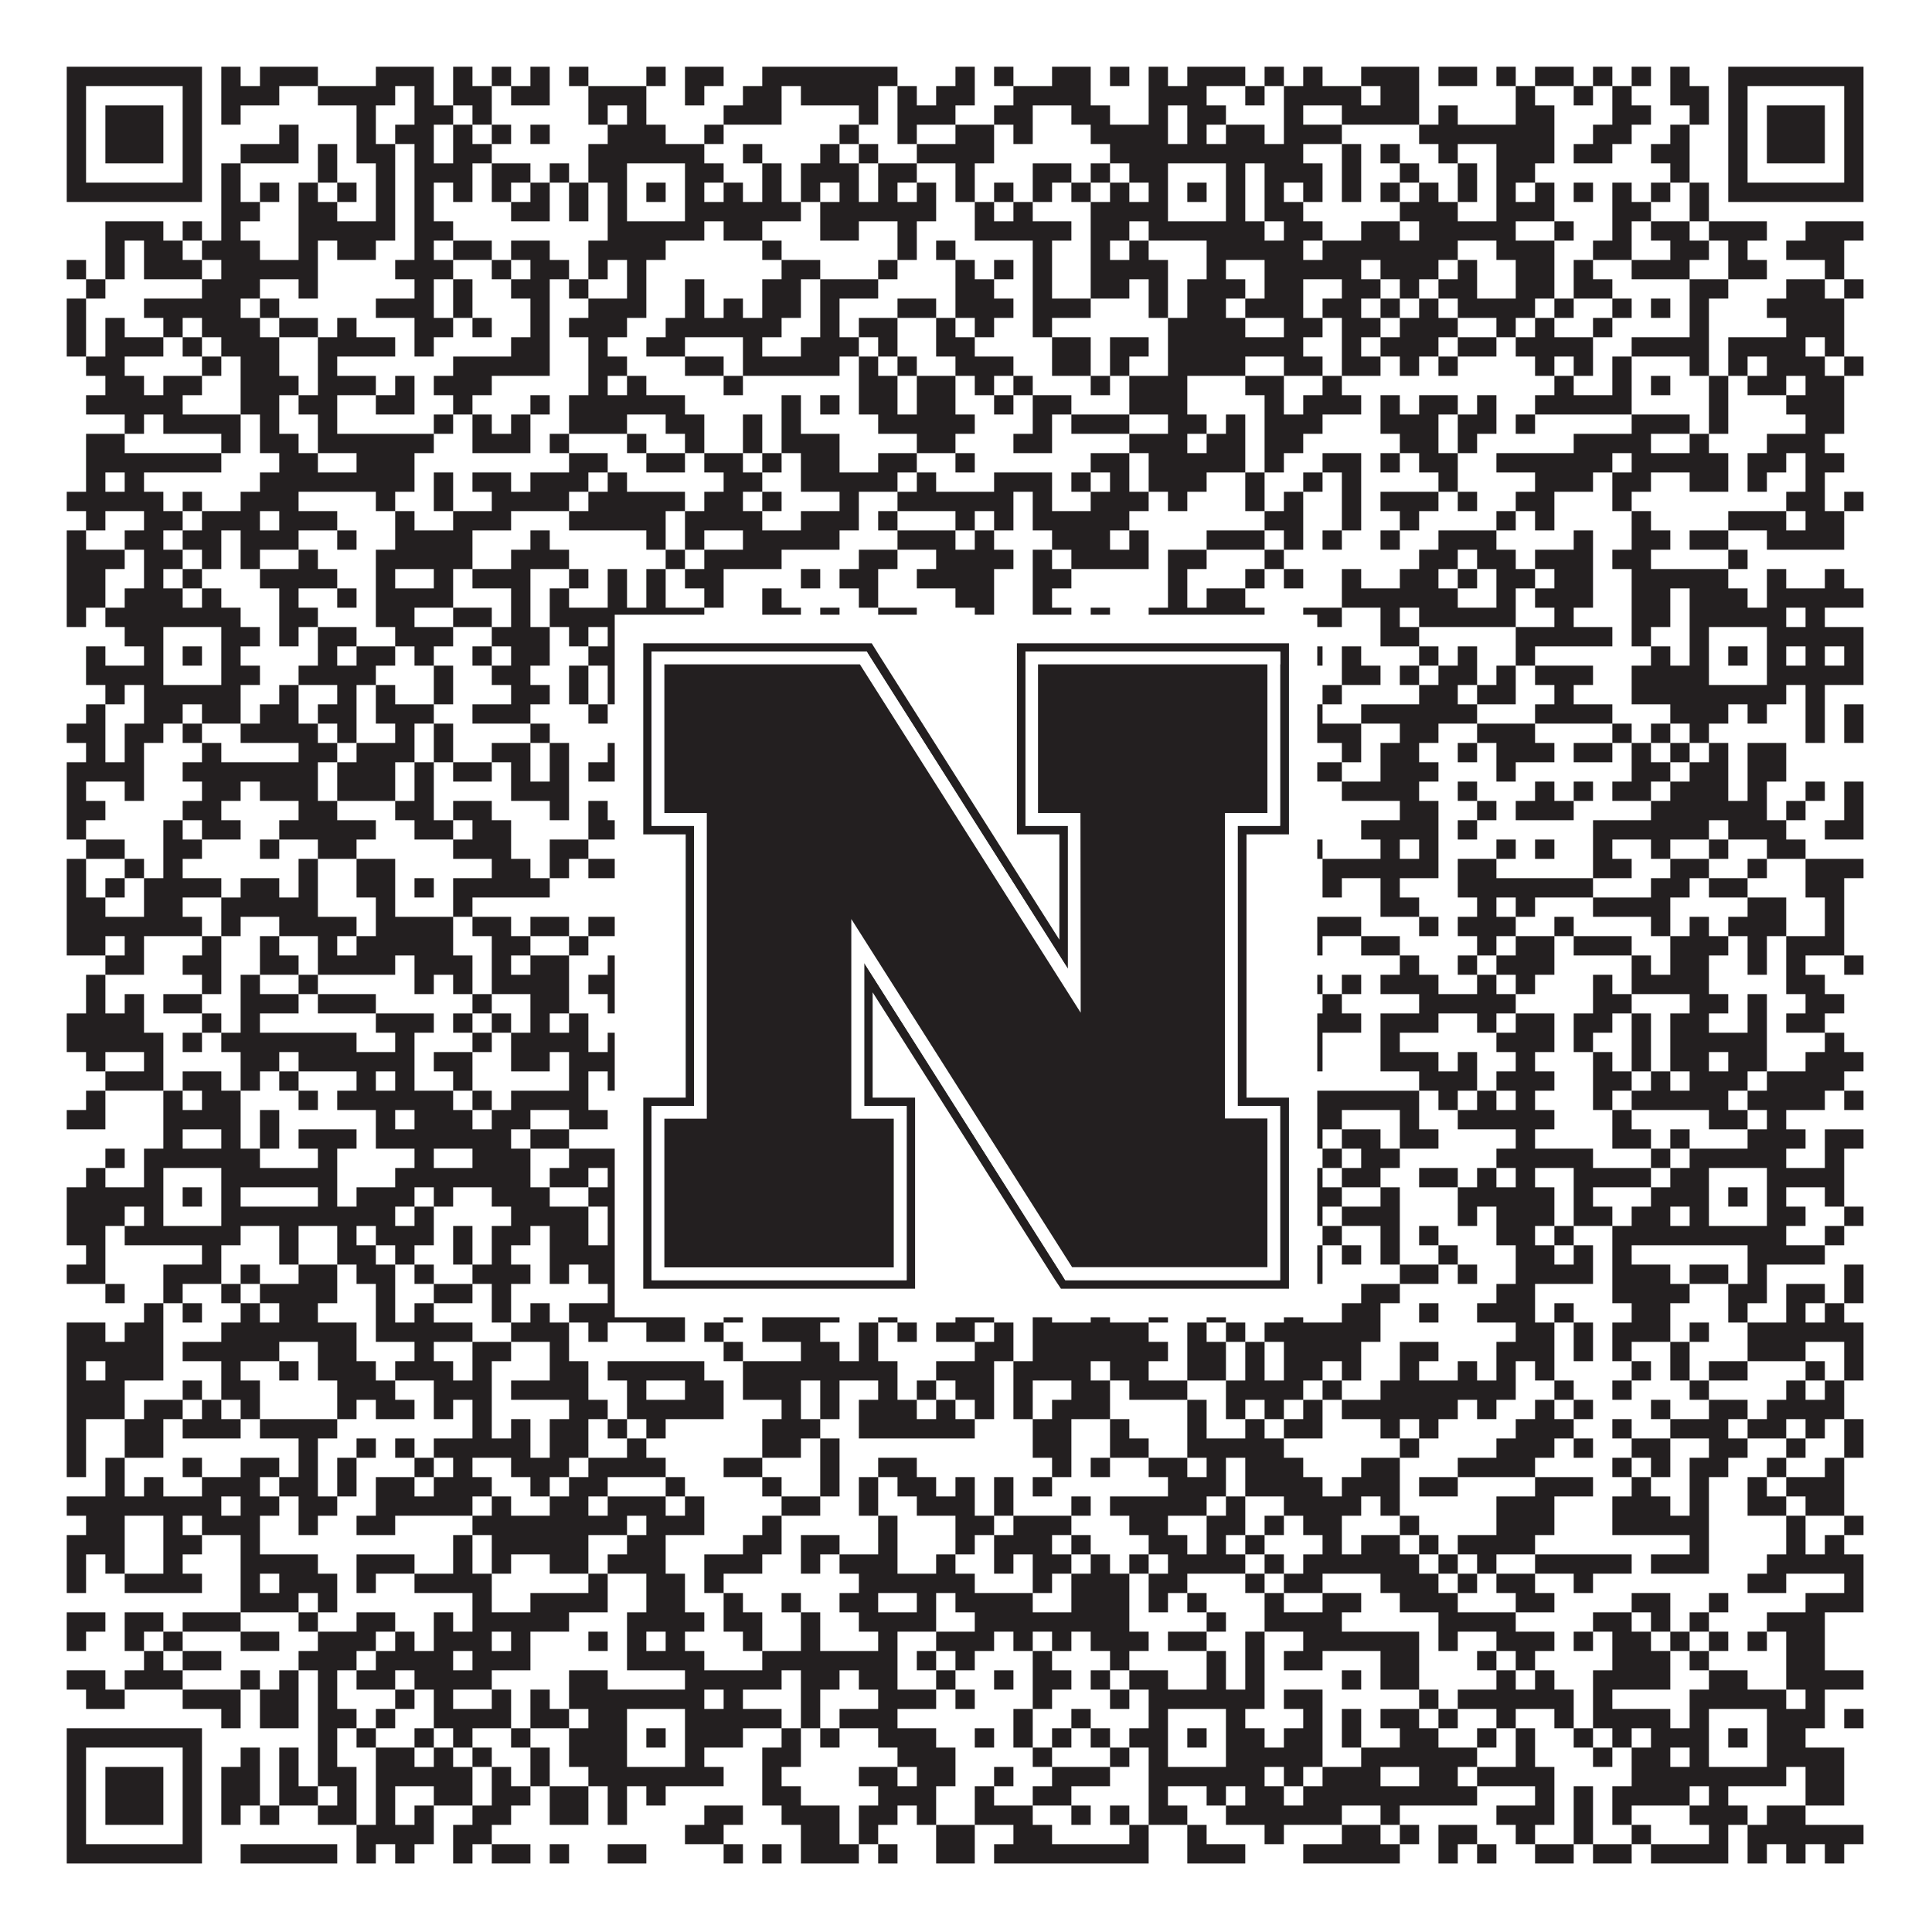 <?xml version="1.0"?>
<svg xmlns="http://www.w3.org/2000/svg" xmlns:xlink="http://www.w3.org/1999/xlink" version="1.1" width="1100px" height="1100px" viewBox="0 0 1100 1100"><rect x="0" y="0" width="1100" height="1100" fill="#ffffff" fill-opacity="1"/><path fill="#231f20" fill-opacity="1" d="M38,38L115,38L115,49L38,49ZM126,38L137,38L137,49L126,49ZM148,38L181,38L181,49L148,49ZM214,38L247,38L247,49L214,49ZM258,38L269,38L269,49L258,49ZM280,38L291,38L291,49L280,49ZM302,38L313,38L313,49L302,49ZM324,38L335,38L335,49L324,49ZM368,38L379,38L379,49L368,49ZM390,38L412,38L412,49L390,49ZM434,38L511,38L511,49L434,49ZM544,38L555,38L555,49L544,49ZM566,38L577,38L577,49L566,49ZM599,38L621,38L621,49L599,49ZM632,38L643,38L643,49L632,49ZM654,38L665,38L665,49L654,49ZM676,38L709,38L709,49L676,49ZM720,38L731,38L731,49L720,49ZM742,38L753,38L753,49L742,49ZM775,38L808,38L808,49L775,49ZM819,38L841,38L841,49L819,49ZM852,38L863,38L863,49L852,49ZM874,38L896,38L896,49L874,49ZM907,38L918,38L918,49L907,49ZM929,38L940,38L940,49L929,49ZM951,38L962,38L962,49L951,49ZM984,38L1061,38L1061,49L984,49ZM38,49L49,49L49,60L38,60ZM104,49L115,49L115,60L104,60ZM126,49L159,49L159,60L126,60ZM181,49L225,49L225,60L181,60ZM236,49L247,49L247,60L236,60ZM258,49L280,49L280,60L258,60ZM291,49L313,49L313,60L291,60ZM335,49L368,49L368,60L335,60ZM390,49L401,49L401,60L390,60ZM423,49L445,49L445,60L423,60ZM456,49L500,49L500,60L456,60ZM511,49L522,49L522,60L511,60ZM533,49L555,49L555,60L533,60ZM577,49L621,49L621,60L577,60ZM654,49L687,49L687,60L654,60ZM709,49L720,49L720,60L709,60ZM731,49L775,49L775,60L731,60ZM786,49L808,49L808,60L786,60ZM863,49L874,49L874,60L863,60ZM896,49L907,49L907,60L896,60ZM918,49L929,49L929,60L918,60ZM951,49L973,49L973,60L951,60ZM984,49L995,49L995,60L984,60ZM1050,49L1061,49L1061,60L1050,60ZM38,60L49,60L49,71L38,71ZM60,60L93,60L93,71L60,71ZM104,60L115,60L115,71L104,71ZM126,60L137,60L137,71L126,71ZM203,60L214,60L214,71L203,71ZM236,60L258,60L258,71L236,71ZM269,60L280,60L280,71L269,71ZM335,60L346,60L346,71L335,71ZM357,60L368,60L368,71L357,71ZM412,60L445,60L445,71L412,71ZM489,60L500,60L500,71L489,71ZM511,60L544,60L544,71L511,71ZM566,60L588,60L588,71L566,71ZM610,60L632,60L632,71L610,71ZM654,60L665,60L665,71L654,71ZM676,60L698,60L698,71L676,71ZM731,60L742,60L742,71L731,71ZM764,60L808,60L808,71L764,71ZM819,60L830,60L830,71L819,71ZM863,60L885,60L885,71L863,71ZM918,60L940,60L940,71L918,71ZM962,60L973,60L973,71L962,71ZM984,60L995,60L995,71L984,71ZM1006,60L1039,60L1039,71L1006,71ZM1050,60L1061,60L1061,71L1050,71ZM38,71L49,71L49,82L38,82ZM60,71L93,71L93,82L60,82ZM104,71L115,71L115,82L104,82ZM159,71L170,71L170,82L159,82ZM203,71L214,71L214,82L203,82ZM225,71L247,71L247,82L225,82ZM258,71L269,71L269,82L258,82ZM280,71L291,71L291,82L280,82ZM302,71L313,71L313,82L302,82ZM346,71L379,71L379,82L346,82ZM401,71L412,71L412,82L401,82ZM478,71L489,71L489,82L478,82ZM511,71L522,71L522,82L511,82ZM544,71L566,71L566,82L544,82ZM577,71L588,71L588,82L577,82ZM621,71L665,71L665,82L621,82ZM676,71L687,71L687,82L676,82ZM698,71L720,71L720,82L698,82ZM731,71L764,71L764,82L731,82ZM808,71L885,71L885,82L808,82ZM907,71L929,71L929,82L907,82ZM951,71L962,71L962,82L951,82ZM984,71L995,71L995,82L984,82ZM1006,71L1039,71L1039,82L1006,82ZM1050,71L1061,71L1061,82L1050,82ZM38,82L49,82L49,93L38,93ZM60,82L93,82L93,93L60,93ZM104,82L115,82L115,93L104,93ZM137,82L170,82L170,93L137,93ZM181,82L192,82L192,93L181,93ZM203,82L225,82L225,93L203,93ZM236,82L247,82L247,93L236,93ZM258,82L280,82L280,93L258,93ZM335,82L401,82L401,93L335,93ZM423,82L434,82L434,93L423,93ZM467,82L478,82L478,93L467,93ZM489,82L500,82L500,93L489,93ZM522,82L566,82L566,93L522,93ZM632,82L742,82L742,93L632,93ZM764,82L775,82L775,93L764,93ZM786,82L797,82L797,93L786,93ZM819,82L830,82L830,93L819,93ZM852,82L885,82L885,93L852,93ZM896,82L918,82L918,93L896,93ZM940,82L962,82L962,93L940,93ZM984,82L995,82L995,93L984,93ZM1006,82L1039,82L1039,93L1006,93ZM1050,82L1061,82L1061,93L1050,93ZM38,93L49,93L49,104L38,104ZM104,93L115,93L115,104L104,104ZM126,93L137,93L137,104L126,104ZM181,93L192,93L192,104L181,104ZM214,93L225,93L225,104L214,104ZM236,93L269,93L269,104L236,104ZM280,93L302,93L302,104L280,104ZM313,93L324,93L324,104L313,104ZM335,93L357,93L357,104L335,104ZM390,93L412,93L412,104L390,104ZM434,93L445,93L445,104L434,104ZM456,93L489,93L489,104L456,104ZM500,93L522,93L522,104L500,104ZM544,93L555,93L555,104L544,104ZM588,93L610,93L610,104L588,104ZM621,93L632,93L632,104L621,104ZM643,93L665,93L665,104L643,104ZM698,93L709,93L709,104L698,104ZM720,93L753,93L753,104L720,104ZM764,93L775,93L775,104L764,104ZM797,93L808,93L808,104L797,104ZM830,93L841,93L841,104L830,104ZM852,93L874,93L874,104L852,104ZM951,93L962,93L962,104L951,104ZM984,93L995,93L995,104L984,104ZM1050,93L1061,93L1061,104L1050,104ZM38,104L115,104L115,115L38,115ZM126,104L137,104L137,115L126,115ZM148,104L159,104L159,115L148,115ZM170,104L181,104L181,115L170,115ZM192,104L203,104L203,115L192,115ZM214,104L225,104L225,115L214,115ZM236,104L247,104L247,115L236,115ZM258,104L269,104L269,115L258,115ZM280,104L291,104L291,115L280,115ZM302,104L313,104L313,115L302,115ZM324,104L335,104L335,115L324,115ZM346,104L357,104L357,115L346,115ZM368,104L379,104L379,115L368,115ZM390,104L401,104L401,115L390,115ZM412,104L423,104L423,115L412,115ZM434,104L445,104L445,115L434,115ZM456,104L467,104L467,115L456,115ZM478,104L489,104L489,115L478,115ZM500,104L511,104L511,115L500,115ZM522,104L533,104L533,115L522,115ZM544,104L555,104L555,115L544,115ZM566,104L577,104L577,115L566,115ZM588,104L599,104L599,115L588,115ZM610,104L621,104L621,115L610,115ZM632,104L643,104L643,115L632,115ZM654,104L665,104L665,115L654,115ZM676,104L687,104L687,115L676,115ZM698,104L709,104L709,115L698,115ZM720,104L731,104L731,115L720,115ZM742,104L753,104L753,115L742,115ZM764,104L775,104L775,115L764,115ZM786,104L797,104L797,115L786,115ZM808,104L819,104L819,115L808,115ZM830,104L841,104L841,115L830,115ZM852,104L863,104L863,115L852,115ZM874,104L885,104L885,115L874,115ZM896,104L907,104L907,115L896,115ZM918,104L929,104L929,115L918,115ZM940,104L951,104L951,115L940,115ZM962,104L973,104L973,115L962,115ZM984,104L1061,104L1061,115L984,115ZM126,115L148,115L148,126L126,126ZM170,115L192,115L192,126L170,126ZM214,115L225,115L225,126L214,126ZM236,115L247,115L247,126L236,126ZM291,115L313,115L313,126L291,126ZM324,115L335,115L335,126L324,126ZM346,115L357,115L357,126L346,126ZM390,115L456,115L456,126L390,126ZM467,115L533,115L533,126L467,126ZM555,115L566,115L566,126L555,126ZM577,115L588,115L588,126L577,126ZM621,115L665,115L665,126L621,126ZM698,115L709,115L709,126L698,126ZM720,115L742,115L742,126L720,126ZM797,115L830,115L830,126L797,126ZM852,115L885,115L885,126L852,126ZM918,115L940,115L940,126L918,126ZM962,115L973,115L973,126L962,126ZM60,126L93,126L93,137L60,137ZM104,126L115,126L115,137L104,137ZM126,126L137,126L137,137L126,137ZM170,126L225,126L225,137L170,137ZM236,126L258,126L258,137L236,137ZM346,126L401,126L401,137L346,137ZM412,126L434,126L434,137L412,137ZM467,126L489,126L489,137L467,137ZM511,126L522,126L522,137L511,137ZM555,126L610,126L610,137L555,137ZM621,126L643,126L643,137L621,137ZM654,126L720,126L720,137L654,137ZM731,126L753,126L753,137L731,137ZM775,126L797,126L797,137L775,137ZM808,126L863,126L863,137L808,137ZM885,126L896,126L896,137L885,137ZM918,126L929,126L929,137L918,137ZM940,126L962,126L962,137L940,137ZM973,126L1006,126L1006,137L973,137ZM1028,126L1061,126L1061,137L1028,137ZM60,137L71,137L71,148L60,148ZM82,137L104,137L104,148L82,148ZM115,137L148,137L148,148L115,148ZM170,137L181,137L181,148L170,148ZM192,137L214,137L214,148L192,148ZM236,137L247,137L247,148L236,148ZM258,137L280,137L280,148L258,148ZM291,137L313,137L313,148L291,148ZM335,137L379,137L379,148L335,148ZM434,137L445,137L445,148L434,148ZM511,137L522,137L522,148L511,148ZM533,137L544,137L544,148L533,148ZM588,137L599,137L599,148L588,148ZM621,137L632,137L632,148L621,148ZM643,137L654,137L654,148L643,148ZM687,137L742,137L742,148L687,148ZM753,137L830,137L830,148L753,148ZM852,137L885,137L885,148L852,148ZM907,137L929,137L929,148L907,148ZM951,137L973,137L973,148L951,148ZM984,137L995,137L995,148L984,148ZM1017,137L1050,137L1050,148L1017,148ZM38,148L49,148L49,159L38,159ZM60,148L71,148L71,159L60,159ZM82,148L115,148L115,159L82,159ZM126,148L181,148L181,159L126,159ZM225,148L258,148L258,159L225,159ZM280,148L291,148L291,159L280,159ZM302,148L324,148L324,159L302,159ZM335,148L346,148L346,159L335,159ZM357,148L368,148L368,159L357,159ZM445,148L467,148L467,159L445,159ZM500,148L511,148L511,159L500,159ZM544,148L555,148L555,159L544,159ZM566,148L577,148L577,159L566,159ZM588,148L599,148L599,159L588,159ZM621,148L665,148L665,159L621,159ZM687,148L698,148L698,159L687,159ZM720,148L775,148L775,159L720,159ZM786,148L819,148L819,159L786,159ZM830,148L841,148L841,159L830,159ZM863,148L885,148L885,159L863,159ZM896,148L907,148L907,159L896,159ZM929,148L962,148L962,159L929,159ZM984,148L1006,148L1006,159L984,159ZM1039,148L1050,148L1050,159L1039,159ZM49,159L60,159L60,170L49,170ZM115,159L148,159L148,170L115,170ZM170,159L181,159L181,170L170,170ZM236,159L247,159L247,170L236,170ZM258,159L269,159L269,170L258,170ZM291,159L313,159L313,170L291,170ZM324,159L335,159L335,170L324,170ZM357,159L368,159L368,170L357,170ZM390,159L401,159L401,170L390,170ZM434,159L456,159L456,170L434,170ZM467,159L500,159L500,170L467,170ZM544,159L566,159L566,170L544,170ZM588,159L599,159L599,170L588,170ZM621,159L643,159L643,170L621,170ZM654,159L665,159L665,170L654,170ZM676,159L709,159L709,170L676,170ZM720,159L742,159L742,170L720,170ZM764,159L786,159L786,170L764,170ZM797,159L808,159L808,170L797,170ZM819,159L841,159L841,170L819,170ZM863,159L885,159L885,170L863,170ZM896,159L918,159L918,170L896,170ZM962,159L984,159L984,170L962,170ZM1017,159L1039,159L1039,170L1017,170ZM1050,159L1061,159L1061,170L1050,170ZM38,170L49,170L49,181L38,181ZM82,170L137,170L137,181L82,181ZM148,170L159,170L159,181L148,181ZM214,170L247,170L247,181L214,181ZM258,170L269,170L269,181L258,181ZM302,170L313,170L313,181L302,181ZM335,170L368,170L368,181L335,181ZM390,170L401,170L401,181L390,181ZM412,170L423,170L423,181L412,181ZM434,170L456,170L456,181L434,181ZM467,170L478,170L478,181L467,181ZM511,170L533,170L533,181L511,181ZM544,170L577,170L577,181L544,181ZM588,170L621,170L621,181L588,181ZM654,170L665,170L665,181L654,181ZM676,170L698,170L698,181L676,181ZM709,170L742,170L742,181L709,181ZM753,170L775,170L775,181L753,181ZM786,170L797,170L797,181L786,181ZM808,170L819,170L819,181L808,181ZM830,170L874,170L874,181L830,181ZM885,170L896,170L896,181L885,181ZM918,170L929,170L929,181L918,181ZM940,170L951,170L951,181L940,181ZM962,170L973,170L973,181L962,181ZM1006,170L1050,170L1050,181L1006,181ZM38,181L49,181L49,192L38,192ZM60,181L71,181L71,192L60,192ZM93,181L104,181L104,192L93,192ZM115,181L148,181L148,192L115,192ZM159,181L181,181L181,192L159,192ZM192,181L203,181L203,192L192,192ZM236,181L258,181L258,192L236,192ZM269,181L280,181L280,192L269,192ZM302,181L313,181L313,192L302,192ZM324,181L357,181L357,192L324,192ZM379,181L445,181L445,192L379,192ZM467,181L478,181L478,192L467,192ZM489,181L511,181L511,192L489,192ZM533,181L544,181L544,192L533,192ZM555,181L566,181L566,192L555,192ZM588,181L599,181L599,192L588,192ZM665,181L709,181L709,192L665,192ZM731,181L753,181L753,192L731,192ZM764,181L786,181L786,192L764,192ZM797,181L830,181L830,192L797,192ZM852,181L863,181L863,192L852,192ZM874,181L885,181L885,192L874,192ZM907,181L918,181L918,192L907,192ZM962,181L973,181L973,192L962,192ZM1017,181L1050,181L1050,192L1017,192ZM38,192L49,192L49,203L38,203ZM60,192L93,192L93,203L60,203ZM104,192L115,192L115,203L104,203ZM126,192L159,192L159,203L126,203ZM181,192L225,192L225,203L181,203ZM236,192L247,192L247,203L236,203ZM291,192L313,192L313,203L291,203ZM335,192L346,192L346,203L335,203ZM368,192L390,192L390,203L368,203ZM423,192L434,192L434,203L423,203ZM456,192L489,192L489,203L456,203ZM500,192L511,192L511,203L500,203ZM533,192L555,192L555,203L533,203ZM599,192L621,192L621,203L599,203ZM632,192L654,192L654,203L632,203ZM665,192L742,192L742,203L665,203ZM764,192L775,192L775,203L764,203ZM786,192L819,192L819,203L786,203ZM830,192L852,192L852,203L830,203ZM863,192L907,192L907,203L863,203ZM929,192L973,192L973,203L929,203ZM984,192L1028,192L1028,203L984,203ZM1039,192L1050,192L1050,203L1039,203ZM49,203L71,203L71,214L49,214ZM115,203L126,203L126,214L115,214ZM137,203L159,203L159,214L137,214ZM181,203L192,203L192,214L181,214ZM258,203L313,203L313,214L258,214ZM335,203L357,203L357,214L335,214ZM390,203L412,203L412,214L390,214ZM423,203L478,203L478,214L423,214ZM489,203L500,203L500,214L489,214ZM511,203L522,203L522,214L511,214ZM544,203L577,203L577,214L544,214ZM599,203L621,203L621,214L599,214ZM632,203L643,203L643,214L632,214ZM665,203L709,203L709,214L665,214ZM731,203L753,203L753,214L731,214ZM764,203L786,203L786,214L764,214ZM797,203L808,203L808,214L797,214ZM819,203L830,203L830,214L819,214ZM874,203L885,203L885,214L874,214ZM896,203L907,203L907,214L896,214ZM918,203L929,203L929,214L918,214ZM962,203L973,203L973,214L962,214ZM984,203L995,203L995,214L984,214ZM1006,203L1039,203L1039,214L1006,214ZM1050,203L1061,203L1061,214L1050,214ZM60,214L82,214L82,225L60,225ZM93,214L115,214L115,225L93,225ZM137,214L170,214L170,225L137,225ZM181,214L214,214L214,225L181,225ZM225,214L236,214L236,225L225,225ZM247,214L280,214L280,225L247,225ZM335,214L346,214L346,225L335,225ZM357,214L368,214L368,225L357,225ZM412,214L423,214L423,225L412,225ZM489,214L511,214L511,225L489,225ZM522,214L544,214L544,225L522,225ZM555,214L566,214L566,225L555,225ZM577,214L588,214L588,225L577,225ZM621,214L632,214L632,225L621,225ZM643,214L676,214L676,225L643,225ZM709,214L731,214L731,225L709,225ZM753,214L764,214L764,225L753,225ZM885,214L896,214L896,225L885,225ZM918,214L929,214L929,225L918,225ZM940,214L951,214L951,225L940,225ZM973,214L984,214L984,225L973,225ZM995,214L1017,214L1017,225L995,225ZM1028,214L1050,214L1050,225L1028,225ZM49,225L104,225L104,236L49,236ZM137,225L159,225L159,236L137,236ZM170,225L192,225L192,236L170,236ZM214,225L236,225L236,236L214,236ZM258,225L269,225L269,236L258,236ZM302,225L313,225L313,236L302,236ZM324,225L390,225L390,236L324,236ZM445,225L456,225L456,236L445,236ZM467,225L478,225L478,236L467,236ZM489,225L511,225L511,236L489,236ZM522,225L544,225L544,236L522,236ZM566,225L577,225L577,236L566,236ZM588,225L610,225L610,236L588,236ZM643,225L676,225L676,236L643,236ZM720,225L731,225L731,236L720,236ZM742,225L775,225L775,236L742,236ZM786,225L797,225L797,236L786,236ZM808,225L830,225L830,236L808,236ZM841,225L852,225L852,236L841,236ZM874,225L929,225L929,236L874,236ZM973,225L984,225L984,236L973,236ZM1017,225L1050,225L1050,236L1017,236ZM71,236L82,236L82,247L71,247ZM93,236L137,236L137,247L93,247ZM148,236L159,236L159,247L148,247ZM181,236L192,236L192,247L181,247ZM247,236L258,236L258,247L247,247ZM269,236L280,236L280,247L269,247ZM291,236L302,236L302,247L291,247ZM324,236L357,236L357,247L324,247ZM379,236L401,236L401,247L379,247ZM423,236L434,236L434,247L423,247ZM445,236L456,236L456,247L445,247ZM500,236L555,236L555,247L500,247ZM588,236L599,236L599,247L588,247ZM610,236L643,236L643,247L610,247ZM665,236L687,236L687,247L665,247ZM698,236L709,236L709,247L698,247ZM720,236L753,236L753,247L720,247ZM786,236L819,236L819,247L786,247ZM830,236L852,236L852,247L830,247ZM863,236L874,236L874,247L863,247ZM929,236L962,236L962,247L929,247ZM973,236L984,236L984,247L973,247ZM1028,236L1050,236L1050,247L1028,247ZM49,247L71,247L71,258L49,258ZM126,247L137,247L137,258L126,258ZM148,247L170,247L170,258L148,258ZM181,247L247,247L247,258L181,258ZM269,247L302,247L302,258L269,258ZM313,247L324,247L324,258L313,258ZM357,247L368,247L368,258L357,258ZM390,247L401,247L401,258L390,258ZM423,247L434,247L434,258L423,258ZM445,247L478,247L478,258L445,258ZM522,247L544,247L544,258L522,258ZM577,247L599,247L599,258L577,258ZM643,247L676,247L676,258L643,258ZM687,247L709,247L709,258L687,258ZM720,247L742,247L742,258L720,258ZM797,247L819,247L819,258L797,258ZM830,247L841,247L841,258L830,258ZM896,247L940,247L940,258L896,258ZM962,247L973,247L973,258L962,258ZM1006,247L1039,247L1039,258L1006,258ZM49,258L126,258L126,269L49,269ZM159,258L181,258L181,269L159,269ZM203,258L236,258L236,269L203,269ZM324,258L346,258L346,269L324,269ZM368,258L390,258L390,269L368,269ZM401,258L423,258L423,269L401,269ZM434,258L445,258L445,269L434,269ZM456,258L478,258L478,269L456,269ZM500,258L522,258L522,269L500,269ZM544,258L555,258L555,269L544,269ZM621,258L643,258L643,269L621,269ZM654,258L709,258L709,269L654,269ZM720,258L731,258L731,269L720,269ZM753,258L775,258L775,269L753,269ZM786,258L797,258L797,269L786,269ZM808,258L830,258L830,269L808,269ZM852,258L918,258L918,269L852,269ZM929,258L984,258L984,269L929,269ZM995,258L1017,258L1017,269L995,269ZM1028,258L1050,258L1050,269L1028,269ZM49,269L60,269L60,280L49,280ZM71,269L82,269L82,280L71,280ZM148,269L236,269L236,280L148,280ZM247,269L258,269L258,280L247,280ZM269,269L291,269L291,280L269,280ZM302,269L335,269L335,280L302,280ZM346,269L357,269L357,280L346,280ZM412,269L434,269L434,280L412,280ZM456,269L511,269L511,280L456,280ZM522,269L533,269L533,280L522,280ZM566,269L599,269L599,280L566,280ZM610,269L621,269L621,280L610,280ZM632,269L643,269L643,280L632,280ZM654,269L687,269L687,280L654,280ZM709,269L720,269L720,280L709,280ZM742,269L753,269L753,280L742,280ZM764,269L775,269L775,280L764,280ZM819,269L830,269L830,280L819,280ZM874,269L907,269L907,280L874,280ZM918,269L940,269L940,280L918,280ZM962,269L984,269L984,280L962,280ZM995,269L1006,269L1006,280L995,280ZM1028,269L1039,269L1039,280L1028,280ZM38,280L93,280L93,291L38,291ZM104,280L115,280L115,291L104,291ZM137,280L170,280L170,291L137,291ZM214,280L225,280L225,291L214,291ZM247,280L258,280L258,291L247,291ZM280,280L324,280L324,291L280,291ZM335,280L390,280L390,291L335,291ZM401,280L423,280L423,291L401,291ZM434,280L445,280L445,291L434,291ZM478,280L489,280L489,291L478,291ZM511,280L577,280L577,291L511,291ZM588,280L599,280L599,291L588,291ZM621,280L654,280L654,291L621,291ZM665,280L676,280L676,291L665,291ZM709,280L720,280L720,291L709,291ZM731,280L742,280L742,291L731,291ZM764,280L775,280L775,291L764,291ZM786,280L819,280L819,291L786,291ZM830,280L841,280L841,291L830,291ZM863,280L885,280L885,291L863,291ZM918,280L929,280L929,291L918,291ZM1017,280L1039,280L1039,291L1017,291ZM1050,280L1061,280L1061,291L1050,291ZM49,291L60,291L60,302L49,302ZM82,291L104,291L104,302L82,302ZM115,291L148,291L148,302L115,302ZM159,291L192,291L192,302L159,302ZM225,291L236,291L236,302L225,302ZM258,291L291,291L291,302L258,302ZM324,291L379,291L379,302L324,302ZM390,291L434,291L434,302L390,302ZM456,291L489,291L489,302L456,302ZM500,291L511,291L511,302L500,302ZM544,291L555,291L555,302L544,302ZM566,291L577,291L577,302L566,302ZM588,291L643,291L643,302L588,302ZM720,291L742,291L742,302L720,302ZM764,291L775,291L775,302L764,302ZM797,291L808,291L808,302L797,302ZM852,291L863,291L863,302L852,302ZM874,291L885,291L885,302L874,302ZM929,291L940,291L940,302L929,302ZM984,291L1017,291L1017,302L984,302ZM1028,291L1050,291L1050,302L1028,302ZM38,302L49,302L49,313L38,313ZM71,302L93,302L93,313L71,313ZM104,302L126,302L126,313L104,313ZM137,302L170,302L170,313L137,313ZM192,302L203,302L203,313L192,313ZM225,302L269,302L269,313L225,313ZM302,302L313,302L313,313L302,313ZM368,302L379,302L379,313L368,313ZM390,302L401,302L401,313L390,313ZM423,302L478,302L478,313L423,313ZM511,302L544,302L544,313L511,313ZM555,302L566,302L566,313L555,313ZM599,302L632,302L632,313L599,313ZM643,302L654,302L654,313L643,313ZM687,302L720,302L720,313L687,313ZM731,302L742,302L742,313L731,313ZM753,302L764,302L764,313L753,313ZM786,302L797,302L797,313L786,313ZM819,302L852,302L852,313L819,313ZM896,302L907,302L907,313L896,313ZM929,302L951,302L951,313L929,313ZM962,302L984,302L984,313L962,313ZM1006,302L1050,302L1050,313L1006,313ZM38,313L71,313L71,324L38,324ZM82,313L104,313L104,324L82,324ZM115,313L126,313L126,324L115,324ZM137,313L148,313L148,324L137,324ZM170,313L181,313L181,324L170,324ZM214,313L269,313L269,324L214,324ZM291,313L324,313L324,324L291,324ZM379,313L390,313L390,324L379,324ZM401,313L445,313L445,324L401,324ZM489,313L511,313L511,324L489,324ZM533,313L577,313L577,324L533,324ZM588,313L599,313L599,324L588,324ZM610,313L654,313L654,324L610,324ZM665,313L687,313L687,324L665,324ZM720,313L731,313L731,324L720,324ZM808,313L830,313L830,324L808,324ZM841,313L863,313L863,324L841,324ZM874,313L907,313L907,324L874,324ZM918,313L940,313L940,324L918,324ZM984,313L995,313L995,324L984,324ZM38,324L60,324L60,335L38,335ZM82,324L93,324L93,335L82,335ZM104,324L115,324L115,335L104,335ZM148,324L192,324L192,335L148,335ZM214,324L225,324L225,335L214,335ZM247,324L258,324L258,335L247,335ZM269,324L302,324L302,335L269,335ZM324,324L335,324L335,335L324,335ZM346,324L357,324L357,335L346,335ZM368,324L379,324L379,335L368,335ZM390,324L412,324L412,335L390,335ZM456,324L467,324L467,335L456,335ZM478,324L500,324L500,335L478,335ZM522,324L566,324L566,335L522,335ZM588,324L610,324L610,335L588,335ZM665,324L676,324L676,335L665,335ZM709,324L720,324L720,335L709,335ZM731,324L742,324L742,335L731,335ZM764,324L775,324L775,335L764,335ZM797,324L819,324L819,335L797,335ZM830,324L841,324L841,335L830,335ZM852,324L874,324L874,335L852,335ZM885,324L907,324L907,335L885,335ZM929,324L984,324L984,335L929,335ZM1006,324L1017,324L1017,335L1006,335ZM1039,324L1050,324L1050,335L1039,335ZM38,335L60,335L60,346L38,346ZM71,335L104,335L104,346L71,346ZM115,335L126,335L126,346L115,346ZM159,335L170,335L170,346L159,346ZM192,335L203,335L203,346L192,346ZM214,335L258,335L258,346L214,346ZM291,335L302,335L302,346L291,346ZM313,335L324,335L324,346L313,346ZM346,335L357,335L357,346L346,346ZM368,335L379,335L379,346L368,346ZM401,335L412,335L412,346L401,346ZM434,335L445,335L445,346L434,346ZM489,335L500,335L500,346L489,346ZM544,335L566,335L566,346L544,346ZM588,335L599,335L599,346L588,346ZM665,335L676,335L676,346L665,346ZM687,335L709,335L709,346L687,346ZM764,335L830,335L830,346L764,346ZM852,335L863,335L863,346L852,346ZM874,335L907,335L907,346L874,346ZM929,335L951,335L951,346L929,346ZM962,335L995,335L995,346L962,346ZM1006,335L1061,335L1061,346L1006,346ZM38,346L49,346L49,357L38,357ZM60,346L137,346L137,357L60,357ZM159,346L181,346L181,357L159,357ZM214,346L236,346L236,357L214,357ZM258,346L280,346L280,357L258,357ZM291,346L302,346L302,357L291,357ZM313,346L401,346L401,357L313,357ZM434,346L456,346L456,357L434,357ZM467,346L478,346L478,357L467,357ZM500,346L522,346L522,357L500,357ZM555,346L566,346L566,357L555,357ZM588,346L610,346L610,357L588,357ZM621,346L632,346L632,357L621,357ZM654,346L720,346L720,357L654,357ZM742,346L764,346L764,357L742,357ZM786,346L797,346L797,357L786,357ZM808,346L863,346L863,357L808,357ZM885,346L896,346L896,357L885,357ZM929,346L951,346L951,357L929,357ZM962,346L1017,346L1017,357L962,357ZM1028,346L1039,346L1039,357L1028,357ZM71,357L93,357L93,368L71,368ZM126,357L148,357L148,368L126,368ZM159,357L170,357L170,368L159,368ZM181,357L203,357L203,368L181,368ZM225,357L258,357L258,368L225,368ZM280,357L313,357L313,368L280,368ZM324,357L335,357L335,368L324,368ZM346,357L357,357L357,368L346,368ZM390,357L412,357L412,368L390,368ZM434,357L445,357L445,368L434,368ZM456,357L467,357L467,368L456,368ZM500,357L522,357L522,368L500,368ZM599,357L632,357L632,368L599,368ZM643,357L665,357L665,368L643,368ZM698,357L720,357L720,368L698,368ZM786,357L808,357L808,368L786,368ZM863,357L918,357L918,368L863,368ZM929,357L940,357L940,368L929,368ZM962,357L973,357L973,368L962,368ZM1006,357L1061,357L1061,368L1006,368ZM49,368L60,368L60,379L49,379ZM82,368L93,368L93,379L82,379ZM104,368L115,368L115,379L104,379ZM126,368L137,368L137,379L126,379ZM181,368L192,368L192,379L181,379ZM203,368L225,368L225,379L203,379ZM236,368L247,368L247,379L236,379ZM269,368L280,368L280,379L269,379ZM291,368L313,368L313,379L291,379ZM335,368L357,368L357,379L335,379ZM368,368L379,368L379,379L368,379ZM390,368L423,368L423,379L390,379ZM445,368L467,368L467,379L445,379ZM489,368L566,368L566,379L489,379ZM588,368L610,368L610,379L588,379ZM632,368L643,368L643,379L632,379ZM654,368L665,368L665,379L654,379ZM676,368L687,368L687,379L676,379ZM698,368L753,368L753,379L698,379ZM764,368L775,368L775,379L764,379ZM808,368L819,368L819,379L808,379ZM830,368L841,368L841,379L830,379ZM863,368L874,368L874,379L863,379ZM940,368L951,368L951,379L940,379ZM962,368L973,368L973,379L962,379ZM984,368L995,368L995,379L984,379ZM1006,368L1017,368L1017,379L1006,379ZM1028,368L1039,368L1039,379L1028,379ZM1050,368L1061,368L1061,379L1050,379ZM49,379L93,379L93,390L49,390ZM126,379L148,379L148,390L126,390ZM170,379L214,379L214,390L170,390ZM247,379L258,379L258,390L247,390ZM280,379L302,379L302,390L280,390ZM324,379L335,379L335,390L324,390ZM346,379L357,379L357,390L346,390ZM390,379L412,379L412,390L390,390ZM423,379L445,379L445,390L423,390ZM489,379L500,379L500,390L489,390ZM511,379L533,379L533,390L511,390ZM555,379L566,379L566,390L555,390ZM577,379L599,379L599,390L577,390ZM654,379L665,379L665,390L654,390ZM698,379L709,379L709,390L698,390ZM731,379L742,379L742,390L731,390ZM764,379L786,379L786,390L764,390ZM797,379L808,379L808,390L797,390ZM819,379L841,379L841,390L819,390ZM852,379L863,379L863,390L852,390ZM874,379L907,379L907,390L874,390ZM929,379L973,379L973,390L929,390ZM1006,379L1061,379L1061,390L1006,390ZM60,390L71,390L71,401L60,401ZM82,390L137,390L137,401L82,401ZM159,390L170,390L170,401L159,401ZM192,390L203,390L203,401L192,401ZM214,390L225,390L225,401L214,401ZM247,390L258,390L258,401L247,401ZM291,390L313,390L313,401L291,401ZM324,390L335,390L335,401L324,401ZM346,390L434,390L434,401L346,401ZM456,390L522,390L522,401L456,401ZM555,390L709,390L709,401L555,401ZM720,390L742,390L742,401L720,401ZM753,390L764,390L764,401L753,401ZM808,390L830,390L830,401L808,401ZM841,390L863,390L863,401L841,401ZM885,390L896,390L896,401L885,401ZM929,390L1017,390L1017,401L929,401ZM1028,390L1039,390L1039,401L1028,401ZM49,401L60,401L60,412L49,412ZM82,401L104,401L104,412L82,412ZM115,401L137,401L137,412L115,412ZM148,401L170,401L170,412L148,412ZM181,401L203,401L203,412L181,412ZM214,401L247,401L247,412L214,412ZM269,401L302,401L302,412L269,412ZM335,401L346,401L346,412L335,412ZM357,401L379,401L379,412L357,412ZM445,401L489,401L489,412L445,412ZM500,401L511,401L511,412L500,412ZM544,401L555,401L555,412L544,412ZM577,401L599,401L599,412L577,412ZM610,401L621,401L621,412L610,412ZM654,401L665,401L665,412L654,412ZM698,401L720,401L720,412L698,412ZM731,401L753,401L753,412L731,412ZM775,401L841,401L841,412L775,412ZM874,401L918,401L918,412L874,412ZM951,401L984,401L984,412L951,412ZM995,401L1006,401L1006,412L995,412ZM1028,401L1039,401L1039,412L1028,412ZM1050,401L1061,401L1061,412L1050,412ZM38,412L60,412L60,423L38,423ZM71,412L93,412L93,423L71,423ZM104,412L115,412L115,423L104,423ZM137,412L181,412L181,423L137,423ZM192,412L203,412L203,423L192,423ZM225,412L236,412L236,423L225,423ZM247,412L258,412L258,423L247,423ZM302,412L313,412L313,423L302,423ZM379,412L390,412L390,423L379,423ZM401,412L412,412L412,423L401,423ZM423,412L434,412L434,423L423,423ZM445,412L456,412L456,423L445,423ZM467,412L533,412L533,423L467,423ZM544,412L566,412L566,423L544,423ZM632,412L643,412L643,423L632,423ZM654,412L676,412L676,423L654,423ZM687,412L709,412L709,423L687,423ZM720,412L775,412L775,423L720,423ZM797,412L819,412L819,423L797,423ZM841,412L874,412L874,423L841,423ZM918,412L929,412L929,423L918,423ZM940,412L951,412L951,423L940,423ZM962,412L973,412L973,423L962,423ZM1028,412L1039,412L1039,423L1028,423ZM1050,412L1061,412L1061,423L1050,423ZM49,423L60,423L60,434L49,434ZM71,423L82,423L82,434L71,434ZM115,423L126,423L126,434L115,434ZM170,423L192,423L192,434L170,434ZM203,423L236,423L236,434L203,434ZM247,423L258,423L258,434L247,434ZM280,423L302,423L302,434L280,434ZM313,423L324,423L324,434L313,434ZM346,423L390,423L390,434L346,434ZM423,423L445,423L445,434L423,434ZM456,423L467,423L467,434L456,434ZM478,423L489,423L489,434L478,434ZM500,423L533,423L533,434L500,434ZM555,423L577,423L577,434L555,434ZM588,423L599,423L599,434L588,434ZM665,423L676,423L676,434L665,434ZM698,423L709,423L709,434L698,434ZM720,423L731,423L731,434L720,434ZM764,423L775,423L775,434L764,434ZM786,423L808,423L808,434L786,434ZM830,423L841,423L841,434L830,434ZM852,423L885,423L885,434L852,434ZM896,423L918,423L918,434L896,434ZM929,423L940,423L940,434L929,434ZM951,423L962,423L962,434L951,434ZM973,423L984,423L984,434L973,434ZM995,423L1017,423L1017,434L995,434ZM38,434L82,434L82,445L38,445ZM104,434L181,434L181,445L104,445ZM192,434L225,434L225,445L192,445ZM236,434L247,434L247,445L236,445ZM258,434L280,434L280,445L258,445ZM291,434L302,434L302,445L291,445ZM313,434L324,434L324,445L313,445ZM335,434L357,434L357,445L335,445ZM379,434L412,434L412,445L379,445ZM434,434L445,434L445,445L434,445ZM456,434L467,434L467,445L456,445ZM522,434L544,434L544,445L522,445ZM566,434L577,434L577,445L566,445ZM588,434L610,434L610,445L588,445ZM632,434L643,434L643,445L632,445ZM665,434L676,434L676,445L665,445ZM687,434L709,434L709,445L687,445ZM720,434L764,434L764,445L720,445ZM786,434L819,434L819,445L786,445ZM852,434L863,434L863,445L852,445ZM929,434L951,434L951,445L929,445ZM962,434L984,434L984,445L962,445ZM995,434L1017,434L1017,445L995,445ZM38,445L49,445L49,456L38,456ZM71,445L82,445L82,456L71,456ZM115,445L137,445L137,456L115,456ZM148,445L181,445L181,456L148,456ZM192,445L225,445L225,456L192,456ZM236,445L247,445L247,456L236,456ZM291,445L324,445L324,456L291,456ZM357,445L368,445L368,456L357,456ZM390,445L423,445L423,456L390,456ZM500,445L533,445L533,456L500,456ZM555,445L577,445L577,456L555,456ZM599,445L632,445L632,456L599,456ZM654,445L698,445L698,456L654,456ZM720,445L731,445L731,456L720,456ZM764,445L808,445L808,456L764,456ZM830,445L841,445L841,456L830,456ZM874,445L885,445L885,456L874,456ZM896,445L907,445L907,456L896,456ZM918,445L940,445L940,456L918,456ZM951,445L984,445L984,456L951,456ZM995,445L1006,445L1006,456L995,456ZM1028,445L1039,445L1039,456L1028,456ZM1050,445L1061,445L1061,456L1050,456ZM38,456L60,456L60,467L38,467ZM104,456L126,456L126,467L104,467ZM170,456L192,456L192,467L170,467ZM225,456L247,456L247,467L225,467ZM258,456L280,456L280,467L258,467ZM313,456L324,456L324,467L313,467ZM335,456L346,456L346,467L335,467ZM357,456L379,456L379,467L357,467ZM390,456L401,456L401,467L390,467ZM412,456L434,456L434,467L412,467ZM445,456L467,456L467,467L445,467ZM489,456L511,456L511,467L489,467ZM522,456L533,456L533,467L522,467ZM555,456L566,456L566,467L555,467ZM577,456L588,456L588,467L577,467ZM621,456L654,456L654,467L621,467ZM665,456L687,456L687,467L665,467ZM720,456L742,456L742,467L720,467ZM797,456L819,456L819,467L797,467ZM841,456L852,456L852,467L841,467ZM863,456L896,456L896,467L863,467ZM940,456L1006,456L1006,467L940,467ZM1017,456L1028,456L1028,467L1017,467ZM1050,456L1061,456L1061,467L1050,467ZM38,467L49,467L49,478L38,478ZM93,467L104,467L104,478L93,478ZM115,467L137,467L137,478L115,478ZM159,467L214,467L214,478L159,478ZM236,467L258,467L258,478L236,478ZM269,467L291,467L291,478L269,478ZM335,467L368,467L368,478L335,478ZM390,467L412,467L412,478L390,478ZM434,467L467,467L467,478L434,478ZM478,467L500,467L500,478L478,478ZM522,467L544,467L544,478L522,478ZM566,467L599,467L599,478L566,478ZM610,467L632,467L632,478L610,478ZM676,467L687,467L687,478L676,478ZM731,467L742,467L742,478L731,478ZM775,467L819,467L819,478L775,478ZM830,467L841,467L841,478L830,478ZM907,467L973,467L973,478L907,478ZM984,467L1017,467L1017,478L984,478ZM1039,467L1061,467L1061,478L1039,478ZM49,478L71,478L71,489L49,489ZM93,478L115,478L115,489L93,489ZM148,478L159,478L159,489L148,489ZM181,478L203,478L203,489L181,489ZM258,478L291,478L291,489L258,489ZM313,478L335,478L335,489L313,489ZM379,478L401,478L401,489L379,489ZM412,478L456,478L456,489L412,489ZM467,478L478,478L478,489L467,489ZM489,478L500,478L500,489L489,489ZM522,478L544,478L544,489L522,489ZM566,478L588,478L588,489L566,489ZM610,478L621,478L621,489L610,489ZM643,478L654,478L654,489L643,489ZM665,478L698,478L698,489L665,489ZM720,478L753,478L753,489L720,489ZM786,478L797,478L797,489L786,489ZM808,478L819,478L819,489L808,489ZM852,478L863,478L863,489L852,489ZM874,478L885,478L885,489L874,489ZM907,478L918,478L918,489L907,489ZM940,478L951,478L951,489L940,489ZM973,478L984,478L984,489L973,489ZM1006,478L1028,478L1028,489L1006,489ZM38,489L49,489L49,500L38,500ZM71,489L82,489L82,500L71,500ZM93,489L104,489L104,500L93,500ZM170,489L181,489L181,500L170,500ZM203,489L225,489L225,500L203,500ZM280,489L302,489L302,500L280,500ZM313,489L324,489L324,500L313,500ZM335,489L368,489L368,500L335,500ZM379,489L390,489L390,500L379,500ZM423,489L445,489L445,500L423,500ZM467,489L478,489L478,500L467,500ZM500,489L511,489L511,500L500,500ZM533,489L566,489L566,500L533,500ZM577,489L588,489L588,500L577,500ZM599,489L610,489L610,500L599,500ZM654,489L665,489L665,500L654,500ZM676,489L687,489L687,500L676,500ZM698,489L709,489L709,500L698,500ZM720,489L731,489L731,500L720,500ZM753,489L819,489L819,500L753,500ZM830,489L852,489L852,500L830,500ZM907,489L929,489L929,500L907,500ZM951,489L973,489L973,500L951,500ZM995,489L1006,489L1006,500L995,500ZM1028,489L1061,489L1061,500L1028,500ZM38,500L49,500L49,511L38,511ZM60,500L71,500L71,511L60,511ZM82,500L126,500L126,511L82,511ZM137,500L159,500L159,511L137,511ZM170,500L181,500L181,511L170,511ZM203,500L225,500L225,511L203,511ZM236,500L247,500L247,511L236,511ZM258,500L313,500L313,511L258,511ZM357,500L434,500L434,511L357,511ZM467,500L489,500L489,511L467,511ZM511,500L522,500L522,511L511,511ZM533,500L544,500L544,511L533,511ZM555,500L588,500L588,511L555,511ZM599,500L610,500L610,511L599,511ZM632,500L654,500L654,511L632,511ZM687,500L698,500L698,511L687,511ZM720,500L742,500L742,511L720,511ZM753,500L764,500L764,511L753,511ZM786,500L797,500L797,511L786,511ZM830,500L907,500L907,511L830,511ZM940,500L962,500L962,511L940,511ZM973,500L995,500L995,511L973,511ZM1028,500L1050,500L1050,511L1028,511ZM38,511L60,511L60,522L38,522ZM82,511L104,511L104,522L82,522ZM126,511L181,511L181,522L126,522ZM214,511L225,511L225,522L214,522ZM258,511L269,511L269,522L258,522ZM368,511L390,511L390,522L368,522ZM412,511L434,511L434,522L412,522ZM467,511L489,511L489,522L467,522ZM500,511L566,511L566,522L500,522ZM577,511L588,511L588,522L577,522ZM599,511L610,511L610,522L599,522ZM621,511L676,511L676,522L621,522ZM687,511L698,511L698,522L687,522ZM786,511L808,511L808,522L786,522ZM841,511L852,511L852,522L841,522ZM863,511L874,511L874,522L863,522ZM907,511L951,511L951,522L907,522ZM995,511L1017,511L1017,522L995,522ZM1039,511L1050,511L1050,522L1039,522ZM38,522L115,522L115,533L38,533ZM126,522L137,522L137,533L126,533ZM159,522L203,522L203,533L159,533ZM214,522L258,522L258,533L214,533ZM269,522L291,522L291,533L269,533ZM302,522L324,522L324,533L302,533ZM335,522L379,522L379,533L335,533ZM401,522L423,522L423,533L401,533ZM478,522L489,522L489,533L478,533ZM500,522L511,522L511,533L500,533ZM577,522L588,522L588,533L577,533ZM621,522L643,522L643,533L621,533ZM654,522L676,522L676,533L654,533ZM687,522L698,522L698,533L687,533ZM709,522L775,522L775,533L709,533ZM808,522L819,522L819,533L808,533ZM830,522L863,522L863,533L830,533ZM885,522L896,522L896,533L885,533ZM940,522L951,522L951,533L940,533ZM962,522L973,522L973,533L962,533ZM984,522L1017,522L1017,533L984,533ZM1039,522L1050,522L1050,533L1039,533ZM38,533L60,533L60,544L38,544ZM71,533L82,533L82,544L71,544ZM115,533L126,533L126,544L115,544ZM148,533L159,533L159,544L148,544ZM181,533L192,533L192,544L181,544ZM203,533L258,533L258,544L203,544ZM280,533L302,533L302,544L280,544ZM324,533L335,533L335,544L324,544ZM368,533L379,533L379,544L368,544ZM412,533L445,533L445,544L412,544ZM456,533L467,533L467,544L456,544ZM478,533L511,533L511,544L478,544ZM544,533L555,533L555,544L544,544ZM566,533L577,533L577,544L566,544ZM599,533L610,533L610,544L599,544ZM621,533L632,533L632,544L621,544ZM654,533L676,533L676,544L654,544ZM698,533L709,533L709,544L698,544ZM720,533L753,533L753,544L720,544ZM775,533L797,533L797,544L775,544ZM841,533L852,533L852,544L841,544ZM863,533L885,533L885,544L863,544ZM896,533L929,533L929,544L896,544ZM951,533L984,533L984,544L951,544ZM995,533L1006,533L1006,544L995,544ZM1017,533L1050,533L1050,544L1017,544ZM60,544L82,544L82,555L60,555ZM104,544L126,544L126,555L104,555ZM148,544L170,544L170,555L148,555ZM181,544L225,544L225,555L181,555ZM236,544L269,544L269,555L236,555ZM280,544L291,544L291,555L280,555ZM302,544L324,544L324,555L302,555ZM346,544L390,544L390,555L346,555ZM401,544L412,544L412,555L401,555ZM434,544L445,544L445,555L434,555ZM456,544L511,544L511,555L456,555ZM577,544L610,544L610,555L577,555ZM643,544L665,544L665,555L643,555ZM687,544L698,544L698,555L687,555ZM720,544L742,544L742,555L720,555ZM797,544L808,544L808,555L797,555ZM830,544L841,544L841,555L830,555ZM852,544L885,544L885,555L852,555ZM929,544L940,544L940,555L929,555ZM951,544L973,544L973,555L951,555ZM995,544L1006,544L1006,555L995,555ZM1017,544L1028,544L1028,555L1017,555ZM1050,544L1061,544L1061,555L1050,555ZM49,555L60,555L60,566L49,566ZM115,555L126,555L126,566L115,566ZM137,555L148,555L148,566L137,566ZM170,555L181,555L181,566L170,566ZM236,555L247,555L247,566L236,566ZM258,555L269,555L269,566L258,566ZM280,555L324,555L324,566L280,566ZM335,555L368,555L368,566L335,566ZM379,555L390,555L390,566L379,566ZM423,555L456,555L456,566L423,566ZM500,555L522,555L522,566L500,566ZM566,555L577,555L577,566L566,566ZM599,555L610,555L610,566L599,566ZM676,555L709,555L709,566L676,566ZM731,555L753,555L753,566L731,566ZM764,555L775,555L775,566L764,566ZM786,555L819,555L819,566L786,566ZM841,555L852,555L852,566L841,566ZM863,555L874,555L874,566L863,566ZM907,555L918,555L918,566L907,566ZM929,555L973,555L973,566L929,566ZM1017,555L1039,555L1039,566L1017,566ZM49,566L60,566L60,577L49,577ZM71,566L82,566L82,577L71,577ZM93,566L115,566L115,577L93,577ZM137,566L170,566L170,577L137,577ZM181,566L214,566L214,577L181,577ZM269,566L280,566L280,577L269,577ZM302,566L324,566L324,577L302,577ZM346,566L357,566L357,577L346,577ZM368,566L379,566L379,577L368,577ZM390,566L401,566L401,577L390,577ZM434,566L445,566L445,577L434,577ZM456,566L467,566L467,577L456,577ZM522,566L544,566L544,577L522,577ZM555,566L577,566L577,577L555,577ZM610,566L621,566L621,577L610,577ZM632,566L676,566L676,577L632,577ZM687,566L698,566L698,577L687,577ZM709,566L720,566L720,577L709,577ZM731,566L742,566L742,577L731,577ZM753,566L764,566L764,577L753,577ZM808,566L863,566L863,577L808,577ZM907,566L929,566L929,577L907,577ZM962,566L984,566L984,577L962,577ZM995,566L1006,566L1006,577L995,577ZM1028,566L1050,566L1050,577L1028,577ZM38,577L82,577L82,588L38,588ZM115,577L126,577L126,588L115,588ZM137,577L148,577L148,588L137,588ZM214,577L247,577L247,588L214,588ZM258,577L269,577L269,588L258,588ZM280,577L291,577L291,588L280,588ZM302,577L313,577L313,588L302,588ZM324,577L335,577L335,588L324,588ZM368,577L390,577L390,588L368,588ZM401,577L412,577L412,588L401,588ZM423,577L456,577L456,588L423,588ZM467,577L478,577L478,588L467,588ZM511,577L522,577L522,588L511,588ZM544,577L566,577L566,588L544,588ZM588,577L599,577L599,588L588,588ZM610,577L654,577L654,588L610,588ZM665,577L698,577L698,588L665,588ZM709,577L731,577L731,588L709,588ZM742,577L775,577L775,588L742,588ZM786,577L819,577L819,588L786,588ZM841,577L852,577L852,588L841,588ZM863,577L885,577L885,588L863,588ZM896,577L918,577L918,588L896,588ZM929,577L940,577L940,588L929,588ZM951,577L973,577L973,588L951,588ZM995,577L1006,577L1006,588L995,588ZM1017,577L1039,577L1039,588L1017,588ZM38,588L93,588L93,599L38,599ZM104,588L115,588L115,599L104,599ZM126,588L203,588L203,599L126,599ZM225,588L236,588L236,599L225,599ZM269,588L280,588L280,599L269,599ZM291,588L335,588L335,599L291,599ZM346,588L368,588L368,599L346,599ZM379,588L390,588L390,599L379,599ZM434,588L456,588L456,599L434,599ZM544,588L555,588L555,599L544,599ZM566,588L577,588L577,599L566,599ZM610,588L654,588L654,599L610,599ZM665,588L676,588L676,599L665,599ZM698,588L720,588L720,599L698,599ZM731,588L753,588L753,599L731,599ZM786,588L797,588L797,599L786,599ZM852,588L885,588L885,599L852,599ZM896,588L907,588L907,599L896,599ZM929,588L940,588L940,599L929,599ZM951,588L1006,588L1006,599L951,599ZM1039,588L1050,588L1050,599L1039,599ZM49,599L60,599L60,610L49,610ZM82,599L93,599L93,610L82,610ZM137,599L159,599L159,610L137,610ZM170,599L236,599L236,610L170,610ZM247,599L269,599L269,610L247,610ZM291,599L313,599L313,610L291,610ZM324,599L368,599L368,610L324,610ZM401,599L445,599L445,610L401,610ZM478,599L500,599L500,610L478,610ZM511,599L522,599L522,610L511,610ZM533,599L544,599L544,610L533,610ZM555,599L566,599L566,610L555,610ZM577,599L588,599L588,610L577,610ZM665,599L676,599L676,610L665,610ZM698,599L709,599L709,610L698,610ZM731,599L753,599L753,610L731,610ZM786,599L819,599L819,610L786,610ZM830,599L841,599L841,610L830,610ZM863,599L874,599L874,610L863,610ZM907,599L918,599L918,610L907,610ZM929,599L940,599L940,610L929,610ZM951,599L973,599L973,610L951,610ZM984,599L1006,599L1006,610L984,610ZM1028,599L1061,599L1061,610L1028,610ZM60,610L93,610L93,621L60,621ZM104,610L126,610L126,621L104,621ZM137,610L148,610L148,621L137,621ZM159,610L170,610L170,621L159,621ZM203,610L214,610L214,621L203,621ZM225,610L236,610L236,621L225,621ZM258,610L269,610L269,621L258,621ZM324,610L335,610L335,621L324,621ZM346,610L357,610L357,621L346,621ZM368,610L390,610L390,621L368,621ZM401,610L445,610L445,621L401,621ZM467,610L489,610L489,621L467,621ZM511,610L533,610L533,621L511,621ZM577,610L599,610L599,621L577,621ZM621,610L632,610L632,621L621,621ZM676,610L687,610L687,621L676,621ZM720,610L742,610L742,621L720,621ZM808,610L841,610L841,621L808,621ZM852,610L885,610L885,621L852,621ZM907,610L929,610L929,621L907,621ZM940,610L951,610L951,621L940,621ZM962,610L995,610L995,621L962,621ZM1006,610L1050,610L1050,621L1006,621ZM49,621L60,621L60,632L49,632ZM93,621L104,621L104,632L93,632ZM115,621L137,621L137,632L115,632ZM170,621L181,621L181,632L170,632ZM192,621L258,621L258,632L192,632ZM269,621L280,621L280,632L269,632ZM291,621L335,621L335,632L291,632ZM357,621L368,621L368,632L357,632ZM379,621L401,621L401,632L379,632ZM423,621L456,621L456,632L423,632ZM467,621L511,621L511,632L467,632ZM522,621L544,621L544,632L522,632ZM555,621L577,621L577,632L555,632ZM588,621L610,621L610,632L588,632ZM654,621L698,621L698,632L654,632ZM720,621L731,621L731,632L720,632ZM742,621L808,621L808,632L742,632ZM819,621L830,621L830,632L819,632ZM841,621L852,621L852,632L841,632ZM863,621L874,621L874,632L863,632ZM907,621L918,621L918,632L907,632ZM929,621L984,621L984,632L929,632ZM995,621L1039,621L1039,632L995,632ZM1050,621L1061,621L1061,632L1050,632ZM38,632L60,632L60,643L38,643ZM93,632L137,632L137,643L93,643ZM148,632L159,632L159,643L148,643ZM214,632L225,632L225,643L214,643ZM236,632L269,632L269,643L236,643ZM280,632L302,632L302,643L280,643ZM324,632L346,632L346,643L324,643ZM357,632L368,632L368,643L357,643ZM390,632L412,632L412,643L390,643ZM423,632L445,632L445,643L423,643ZM467,632L489,632L489,643L467,643ZM500,632L544,632L544,643L500,643ZM555,632L566,632L566,643L555,643ZM599,632L610,632L610,643L599,643ZM654,632L665,632L665,643L654,643ZM709,632L720,632L720,643L709,643ZM731,632L764,632L764,643L731,643ZM797,632L808,632L808,643L797,643ZM830,632L885,632L885,643L830,643ZM918,632L929,632L929,643L918,643ZM973,632L995,632L995,643L973,643ZM1006,632L1017,632L1017,643L1006,643ZM93,643L104,643L104,654L93,654ZM126,643L137,643L137,654L126,654ZM148,643L159,643L159,654L148,654ZM170,643L203,643L203,654L170,654ZM214,643L291,643L291,654L214,654ZM302,643L324,643L324,654L302,654ZM368,643L401,643L401,654L368,654ZM412,643L423,643L423,654L412,654ZM434,643L445,643L445,654L434,654ZM456,643L467,643L467,654L456,654ZM478,643L511,643L511,654L478,654ZM544,643L555,643L555,654L544,654ZM599,643L621,643L621,654L599,654ZM654,643L665,643L665,654L654,654ZM709,643L720,643L720,654L709,654ZM731,643L753,643L753,654L731,654ZM764,643L786,643L786,654L764,654ZM797,643L819,643L819,654L797,654ZM863,643L874,643L874,654L863,654ZM918,643L940,643L940,654L918,654ZM951,643L962,643L962,654L951,654ZM995,643L1028,643L1028,654L995,654ZM1039,643L1061,643L1061,654L1039,654ZM60,654L71,654L71,665L60,665ZM82,654L148,654L148,665L82,665ZM181,654L192,654L192,665L181,665ZM236,654L247,654L247,665L236,665ZM269,654L302,654L302,665L269,665ZM324,654L401,654L401,665L324,665ZM423,654L445,654L445,665L423,665ZM467,654L478,654L478,665L467,665ZM489,654L522,654L522,665L489,665ZM533,654L544,654L544,665L533,665ZM577,654L588,654L588,665L577,665ZM599,654L632,654L632,665L599,665ZM654,654L742,654L742,665L654,665ZM753,654L764,654L764,665L753,665ZM775,654L797,654L797,665L775,665ZM852,654L907,654L907,665L852,665ZM940,654L951,654L951,665L940,665ZM962,654L1017,654L1017,665L962,665ZM1039,654L1050,654L1050,665L1039,665ZM49,665L60,665L60,676L49,676ZM82,665L93,665L93,676L82,676ZM126,665L192,665L192,676L126,676ZM225,665L302,665L302,676L225,676ZM313,665L335,665L335,676L313,676ZM346,665L357,665L357,676L346,676ZM390,665L401,665L401,676L390,676ZM412,665L423,665L423,676L412,676ZM434,665L456,665L456,676L434,676ZM467,665L511,665L511,676L467,676ZM522,665L533,665L533,676L522,676ZM555,665L566,665L566,676L555,676ZM621,665L643,665L643,676L621,676ZM654,665L665,665L665,676L654,676ZM698,665L720,665L720,676L698,676ZM742,665L753,665L753,676L742,676ZM764,665L786,665L786,676L764,676ZM808,665L830,665L830,676L808,676ZM841,665L852,665L852,676L841,676ZM863,665L874,665L874,676L863,676ZM896,665L940,665L940,676L896,676ZM951,665L973,665L973,676L951,676ZM1006,665L1050,665L1050,676L1006,676ZM38,676L93,676L93,687L38,687ZM104,676L115,676L115,687L104,687ZM126,676L137,676L137,687L126,687ZM181,676L192,676L192,687L181,687ZM203,676L236,676L236,687L203,687ZM247,676L258,676L258,687L247,687ZM280,676L313,676L313,687L280,687ZM335,676L357,676L357,687L335,687ZM368,676L379,676L379,687L368,687ZM390,676L401,676L401,687L390,687ZM412,676L423,676L423,687L412,687ZM445,676L456,676L456,687L445,687ZM467,676L478,676L478,687L467,687ZM500,676L544,676L544,687L500,687ZM588,676L632,676L632,687L588,687ZM654,676L665,676L665,687L654,687ZM676,676L687,676L687,687L676,687ZM698,676L709,676L709,687L698,687ZM720,676L764,676L764,687L720,687ZM786,676L797,676L797,687L786,687ZM830,676L885,676L885,687L830,687ZM896,676L907,676L907,687L896,687ZM940,676L973,676L973,687L940,687ZM984,676L995,676L995,687L984,687ZM1006,676L1017,676L1017,687L1006,687ZM1039,676L1050,676L1050,687L1039,687ZM38,687L71,687L71,698L38,698ZM82,687L93,687L93,698L82,698ZM126,687L225,687L225,698L126,698ZM236,687L247,687L247,698L236,698ZM291,687L335,687L335,698L291,698ZM346,687L357,687L357,698L346,698ZM390,687L412,687L412,698L390,698ZM423,687L434,687L434,698L423,698ZM445,687L478,687L478,698L445,698ZM533,687L544,687L544,698L533,698ZM555,687L599,687L599,698L555,698ZM610,687L621,687L621,698L610,698ZM632,687L643,687L643,698L632,698ZM654,687L665,687L665,698L654,698ZM698,687L720,687L720,698L698,698ZM731,687L753,687L753,698L731,698ZM764,687L797,687L797,698L764,698ZM830,687L841,687L841,698L830,698ZM852,687L885,687L885,698L852,698ZM896,687L918,687L918,698L896,698ZM929,687L951,687L951,698L929,698ZM962,687L973,687L973,698L962,698ZM1006,687L1028,687L1028,698L1006,698ZM1050,687L1061,687L1061,698L1050,698ZM38,698L60,698L60,709L38,709ZM71,698L137,698L137,709L71,709ZM159,698L170,698L170,709L159,709ZM192,698L203,698L203,709L192,709ZM214,698L247,698L247,709L214,709ZM258,698L269,698L269,709L258,709ZM280,698L302,698L302,709L280,709ZM313,698L335,698L335,709L313,709ZM346,698L412,698L412,709L346,709ZM434,698L445,698L445,709L434,709ZM467,698L478,698L478,709L467,709ZM511,698L533,698L533,709L511,709ZM566,698L577,698L577,709L566,709ZM643,698L742,698L742,709L643,709ZM753,698L764,698L764,709L753,709ZM786,698L797,698L797,709L786,709ZM808,698L819,698L819,709L808,709ZM852,698L874,698L874,709L852,709ZM885,698L896,698L896,709L885,709ZM918,698L1017,698L1017,709L918,709ZM1039,698L1050,698L1050,709L1039,709ZM49,709L60,709L60,720L49,720ZM115,709L126,709L126,720L115,720ZM159,709L170,709L170,720L159,720ZM192,709L214,709L214,720L192,720ZM225,709L236,709L236,720L225,720ZM258,709L269,709L269,720L258,720ZM280,709L291,709L291,720L280,720ZM313,709L357,709L357,720L313,720ZM368,709L390,709L390,720L368,720ZM401,709L445,709L445,720L401,720ZM456,709L511,709L511,720L456,720ZM522,709L544,709L544,720L522,720ZM588,709L610,709L610,720L588,720ZM621,709L632,709L632,720L621,720ZM643,709L654,709L654,720L643,720ZM665,709L687,709L687,720L665,720ZM709,709L720,709L720,720L709,720ZM742,709L753,709L753,720L742,720ZM764,709L775,709L775,720L764,720ZM786,709L797,709L797,720L786,720ZM819,709L830,709L830,720L819,720ZM863,709L885,709L885,720L863,720ZM896,709L907,709L907,720L896,720ZM918,709L929,709L929,720L918,720ZM995,709L1039,709L1039,720L995,720ZM38,720L60,720L60,731L38,731ZM93,720L126,720L126,731L93,731ZM137,720L148,720L148,731L137,731ZM170,720L192,720L192,731L170,731ZM203,720L225,720L225,731L203,731ZM236,720L247,720L247,731L236,731ZM269,720L302,720L302,731L269,731ZM313,720L324,720L324,731L313,731ZM335,720L379,720L379,731L335,731ZM401,720L412,720L412,731L401,731ZM423,720L434,720L434,731L423,731ZM445,720L467,720L467,731L445,731ZM522,720L533,720L533,731L522,731ZM544,720L566,720L566,731L544,731ZM577,720L588,720L588,731L577,731ZM610,720L621,720L621,731L610,731ZM643,720L654,720L654,731L643,731ZM676,720L687,720L687,731L676,731ZM720,720L753,720L753,731L720,731ZM797,720L819,720L819,731L797,731ZM830,720L841,720L841,731L830,731ZM863,720L907,720L907,731L863,731ZM918,720L951,720L951,731L918,731ZM962,720L984,720L984,731L962,731ZM995,720L1006,720L1006,731L995,731ZM1050,720L1061,720L1061,731L1050,731ZM60,731L71,731L71,742L60,742ZM93,731L104,731L104,742L93,742ZM126,731L137,731L137,742L126,742ZM148,731L192,731L192,742L148,742ZM214,731L225,731L225,742L214,742ZM247,731L269,731L269,742L247,742ZM280,731L291,731L291,742L280,742ZM346,731L357,731L357,742L346,742ZM390,731L412,731L412,742L390,742ZM434,731L445,731L445,742L434,742ZM478,731L500,731L500,742L478,742ZM522,731L533,731L533,742L522,742ZM544,731L555,731L555,742L544,742ZM566,731L588,731L588,742L566,742ZM599,731L632,731L632,742L599,742ZM643,731L698,731L698,742L643,742ZM709,731L720,731L720,742L709,742ZM731,731L742,731L742,742L731,742ZM775,731L797,731L797,742L775,742ZM852,731L874,731L874,742L852,742ZM918,731L962,731L962,742L918,742ZM984,731L1006,731L1006,742L984,742ZM1017,731L1039,731L1039,742L1017,742ZM1050,731L1061,731L1061,742L1050,742ZM82,742L93,742L93,753L82,753ZM104,742L115,742L115,753L104,753ZM137,742L148,742L148,753L137,753ZM159,742L181,742L181,753L159,753ZM214,742L225,742L225,753L214,753ZM236,742L247,742L247,753L236,753ZM280,742L291,742L291,753L280,753ZM302,742L313,742L313,753L302,753ZM324,742L390,742L390,753L324,753ZM412,742L423,742L423,753L412,753ZM434,742L478,742L478,753L434,753ZM500,742L511,742L511,753L500,753ZM544,742L566,742L566,753L544,753ZM588,742L599,742L599,753L588,753ZM621,742L632,742L632,753L621,753ZM654,742L665,742L665,753L654,753ZM687,742L698,742L698,753L687,753ZM731,742L742,742L742,753L731,753ZM764,742L786,742L786,753L764,753ZM808,742L819,742L819,753L808,753ZM841,742L874,742L874,753L841,753ZM885,742L896,742L896,753L885,753ZM929,742L951,742L951,753L929,753ZM984,742L995,742L995,753L984,753ZM1017,742L1028,742L1028,753L1017,753ZM1039,742L1050,742L1050,753L1039,753ZM38,753L60,753L60,764L38,764ZM71,753L93,753L93,764L71,764ZM126,753L203,753L203,764L126,764ZM214,753L269,753L269,764L214,764ZM291,753L324,753L324,764L291,764ZM335,753L346,753L346,764L335,764ZM368,753L390,753L390,764L368,764ZM401,753L412,753L412,764L401,764ZM434,753L467,753L467,764L434,764ZM489,753L500,753L500,764L489,764ZM511,753L522,753L522,764L511,764ZM533,753L555,753L555,764L533,764ZM566,753L577,753L577,764L566,764ZM588,753L654,753L654,764L588,764ZM676,753L687,753L687,764L676,764ZM698,753L709,753L709,764L698,764ZM720,753L786,753L786,764L720,764ZM863,753L885,753L885,764L863,764ZM896,753L907,753L907,764L896,764ZM918,753L951,753L951,764L918,764ZM962,753L973,753L973,764L962,764ZM995,753L1061,753L1061,764L995,764ZM38,764L93,764L93,775L38,775ZM104,764L159,764L159,775L104,775ZM181,764L203,764L203,775L181,775ZM236,764L247,764L247,775L236,775ZM269,764L291,764L291,775L269,775ZM313,764L324,764L324,775L313,775ZM412,764L423,764L423,775L412,775ZM456,764L478,764L478,775L456,775ZM489,764L500,764L500,775L489,775ZM555,764L577,764L577,775L555,775ZM588,764L665,764L665,775L588,775ZM676,764L698,764L698,775L676,775ZM709,764L720,764L720,775L709,775ZM731,764L775,764L775,775L731,775ZM797,764L819,764L819,775L797,775ZM852,764L885,764L885,775L852,775ZM896,764L907,764L907,775L896,775ZM918,764L929,764L929,775L918,775ZM951,764L962,764L962,775L951,775ZM995,764L1028,764L1028,775L995,775ZM1050,764L1061,764L1061,775L1050,775ZM38,775L49,775L49,786L38,786ZM60,775L93,775L93,786L60,786ZM126,775L137,775L137,786L126,786ZM159,775L170,775L170,786L159,786ZM181,775L214,775L214,786L181,786ZM225,775L258,775L258,786L225,786ZM269,775L280,775L280,786L269,786ZM313,775L335,775L335,786L313,786ZM346,775L401,775L401,786L346,786ZM423,775L511,775L511,786L423,786ZM533,775L566,775L566,786L533,786ZM577,775L621,775L621,786L577,786ZM632,775L654,775L654,786L632,786ZM676,775L698,775L698,786L676,786ZM709,775L720,775L720,786L709,786ZM731,775L753,775L753,786L731,786ZM764,775L775,775L775,786L764,786ZM797,775L808,775L808,786L797,786ZM830,775L841,775L841,786L830,786ZM852,775L863,775L863,786L852,786ZM874,775L885,775L885,786L874,786ZM929,775L940,775L940,786L929,786ZM951,775L962,775L962,786L951,786ZM973,775L995,775L995,786L973,786ZM1028,775L1039,775L1039,786L1028,786ZM1050,775L1061,775L1061,786L1050,786ZM38,786L71,786L71,797L38,797ZM104,786L115,786L115,797L104,797ZM126,786L148,786L148,797L126,797ZM192,786L225,786L225,797L192,797ZM247,786L280,786L280,797L247,797ZM291,786L335,786L335,797L291,797ZM357,786L368,786L368,797L357,797ZM390,786L412,786L412,797L390,797ZM423,786L456,786L456,797L423,797ZM467,786L478,786L478,797L467,797ZM500,786L511,786L511,797L500,797ZM522,786L533,786L533,797L522,797ZM544,786L566,786L566,797L544,797ZM577,786L588,786L588,797L577,797ZM610,786L632,786L632,797L610,797ZM643,786L676,786L676,797L643,797ZM698,786L742,786L742,797L698,797ZM753,786L764,786L764,797L753,797ZM786,786L863,786L863,797L786,797ZM885,786L896,786L896,797L885,797ZM918,786L929,786L929,797L918,797ZM962,786L973,786L973,797L962,797ZM1017,786L1028,786L1028,797L1017,797ZM1039,786L1050,786L1050,797L1039,797ZM38,797L71,797L71,808L38,808ZM82,797L104,797L104,808L82,808ZM115,797L126,797L126,808L115,808ZM137,797L148,797L148,808L137,808ZM192,797L203,797L203,808L192,808ZM214,797L236,797L236,808L214,808ZM247,797L258,797L258,808L247,808ZM269,797L280,797L280,808L269,808ZM324,797L346,797L346,808L324,808ZM357,797L412,797L412,808L357,808ZM445,797L456,797L456,808L445,808ZM467,797L478,797L478,808L467,808ZM489,797L522,797L522,808L489,808ZM533,797L544,797L544,808L533,808ZM555,797L566,797L566,808L555,808ZM577,797L588,797L588,808L577,808ZM599,797L632,797L632,808L599,808ZM676,797L687,797L687,808L676,808ZM698,797L709,797L709,808L698,808ZM720,797L731,797L731,808L720,808ZM742,797L753,797L753,808L742,808ZM764,797L830,797L830,808L764,808ZM841,797L852,797L852,808L841,808ZM874,797L885,797L885,808L874,808ZM896,797L907,797L907,808L896,808ZM940,797L951,797L951,808L940,808ZM973,797L995,797L995,808L973,808ZM1006,797L1050,797L1050,808L1006,808ZM38,808L49,808L49,819L38,819ZM71,808L93,808L93,819L71,819ZM104,808L137,808L137,819L104,819ZM148,808L192,808L192,819L148,819ZM269,808L280,808L280,819L269,819ZM291,808L302,808L302,819L291,819ZM313,808L335,808L335,819L313,819ZM346,808L357,808L357,819L346,819ZM368,808L379,808L379,819L368,819ZM434,808L467,808L467,819L434,819ZM489,808L555,808L555,819L489,819ZM588,808L610,808L610,819L588,819ZM632,808L643,808L643,819L632,819ZM676,808L687,808L687,819L676,819ZM709,808L720,808L720,819L709,819ZM731,808L753,808L753,819L731,819ZM786,808L797,808L797,819L786,819ZM808,808L819,808L819,819L808,819ZM863,808L896,808L896,819L863,819ZM918,808L929,808L929,819L918,819ZM951,808L984,808L984,819L951,819ZM995,808L1017,808L1017,819L995,819ZM1028,808L1039,808L1039,819L1028,819ZM1050,808L1061,808L1061,819L1050,819ZM38,819L49,819L49,830L38,830ZM71,819L93,819L93,830L71,830ZM170,819L181,819L181,830L170,830ZM203,819L214,819L214,830L203,830ZM225,819L236,819L236,830L225,830ZM247,819L302,819L302,830L247,830ZM313,819L335,819L335,830L313,830ZM357,819L368,819L368,830L357,830ZM434,819L456,819L456,830L434,830ZM467,819L478,819L478,830L467,830ZM588,819L610,819L610,830L588,830ZM632,819L654,819L654,830L632,830ZM676,819L731,819L731,830L676,830ZM797,819L808,819L808,830L797,830ZM852,819L885,819L885,830L852,830ZM896,819L907,819L907,830L896,830ZM929,819L951,819L951,830L929,830ZM973,819L995,819L995,830L973,830ZM1017,819L1028,819L1028,830L1017,830ZM1050,819L1061,819L1061,830L1050,830ZM38,830L49,830L49,841L38,841ZM60,830L71,830L71,841L60,841ZM104,830L115,830L115,841L104,841ZM137,830L159,830L159,841L137,841ZM170,830L181,830L181,841L170,841ZM192,830L203,830L203,841L192,841ZM236,830L247,830L247,841L236,841ZM258,830L269,830L269,841L258,841ZM291,830L324,830L324,841L291,841ZM335,830L379,830L379,841L335,841ZM412,830L434,830L434,841L412,841ZM467,830L478,830L478,841L467,841ZM500,830L522,830L522,841L500,841ZM599,830L610,830L610,841L599,841ZM621,830L632,830L632,841L621,841ZM654,830L676,830L676,841L654,841ZM687,830L698,830L698,841L687,841ZM709,830L742,830L742,841L709,841ZM775,830L797,830L797,841L775,841ZM830,830L874,830L874,841L830,841ZM918,830L929,830L929,841L918,841ZM940,830L951,830L951,841L940,841ZM962,830L984,830L984,841L962,841ZM1006,830L1017,830L1017,841L1006,841ZM1039,830L1050,830L1050,841L1039,841ZM60,841L71,841L71,852L60,852ZM82,841L93,841L93,852L82,852ZM115,841L148,841L148,852L115,852ZM159,841L181,841L181,852L159,852ZM192,841L203,841L203,852L192,852ZM214,841L236,841L236,852L214,852ZM247,841L280,841L280,852L247,852ZM302,841L313,841L313,852L302,852ZM324,841L346,841L346,852L324,852ZM379,841L390,841L390,852L379,852ZM434,841L445,841L445,852L434,852ZM467,841L478,841L478,852L467,852ZM489,841L500,841L500,852L489,852ZM511,841L533,841L533,852L511,852ZM544,841L555,841L555,852L544,852ZM566,841L577,841L577,852L566,852ZM588,841L599,841L599,852L588,852ZM665,841L698,841L698,852L665,852ZM709,841L753,841L753,852L709,852ZM764,841L797,841L797,852L764,852ZM808,841L830,841L830,852L808,852ZM874,841L907,841L907,852L874,852ZM929,841L940,841L940,852L929,852ZM962,841L973,841L973,852L962,852ZM995,841L1006,841L1006,852L995,852ZM1017,841L1050,841L1050,852L1017,852ZM38,852L126,852L126,863L38,863ZM137,852L159,852L159,863L137,863ZM170,852L192,852L192,863L170,863ZM214,852L269,852L269,863L214,863ZM280,852L291,852L291,863L280,863ZM313,852L335,852L335,863L313,863ZM346,852L379,852L379,863L346,863ZM390,852L401,852L401,863L390,863ZM445,852L467,852L467,863L445,863ZM489,852L500,852L500,863L489,863ZM522,852L555,852L555,863L522,863ZM566,852L577,852L577,863L566,863ZM610,852L621,852L621,863L610,863ZM632,852L687,852L687,863L632,863ZM698,852L709,852L709,863L698,863ZM731,852L775,852L775,863L731,863ZM786,852L797,852L797,863L786,863ZM852,852L885,852L885,863L852,863ZM918,852L951,852L951,863L918,863ZM962,852L973,852L973,863L962,863ZM995,852L1017,852L1017,863L995,863ZM1028,852L1050,852L1050,863L1028,863ZM49,863L71,863L71,874L49,874ZM93,863L104,863L104,874L93,874ZM115,863L148,863L148,874L115,874ZM170,863L181,863L181,874L170,874ZM203,863L225,863L225,874L203,874ZM269,863L357,863L357,874L269,874ZM368,863L401,863L401,874L368,874ZM434,863L445,863L445,874L434,874ZM500,863L511,863L511,874L500,874ZM544,863L566,863L566,874L544,874ZM577,863L610,863L610,874L577,874ZM643,863L665,863L665,874L643,874ZM687,863L709,863L709,874L687,874ZM720,863L731,863L731,874L720,874ZM742,863L764,863L764,874L742,874ZM797,863L808,863L808,874L797,874ZM852,863L885,863L885,874L852,874ZM918,863L973,863L973,874L918,874ZM1017,863L1028,863L1028,874L1017,874ZM1050,863L1061,863L1061,874L1050,874ZM38,874L71,874L71,885L38,885ZM93,874L115,874L115,885L93,885ZM137,874L148,874L148,885L137,885ZM258,874L269,874L269,885L258,885ZM280,874L335,874L335,885L280,885ZM357,874L379,874L379,885L357,885ZM423,874L445,874L445,885L423,885ZM456,874L478,874L478,885L456,885ZM500,874L511,874L511,885L500,885ZM544,874L555,874L555,885L544,885ZM566,874L599,874L599,885L566,885ZM610,874L621,874L621,885L610,885ZM654,874L676,874L676,885L654,885ZM687,874L698,874L698,885L687,885ZM709,874L720,874L720,885L709,885ZM753,874L764,874L764,885L753,885ZM775,874L797,874L797,885L775,885ZM808,874L819,874L819,885L808,885ZM830,874L874,874L874,885L830,885ZM962,874L973,874L973,885L962,885ZM1017,874L1028,874L1028,885L1017,885ZM1039,874L1050,874L1050,885L1039,885ZM38,885L49,885L49,896L38,896ZM60,885L71,885L71,896L60,896ZM93,885L104,885L104,896L93,896ZM137,885L181,885L181,896L137,896ZM203,885L236,885L236,896L203,896ZM258,885L269,885L269,896L258,896ZM280,885L291,885L291,896L280,896ZM313,885L335,885L335,896L313,896ZM346,885L379,885L379,896L346,896ZM401,885L434,885L434,896L401,896ZM456,885L467,885L467,896L456,896ZM478,885L511,885L511,896L478,896ZM533,885L544,885L544,896L533,896ZM566,885L577,885L577,896L566,896ZM588,885L610,885L610,896L588,896ZM621,885L632,885L632,896L621,896ZM643,885L654,885L654,896L643,896ZM665,885L709,885L709,896L665,896ZM720,885L731,885L731,896L720,896ZM742,885L808,885L808,896L742,896ZM819,885L830,885L830,896L819,896ZM841,885L852,885L852,896L841,896ZM874,885L929,885L929,896L874,896ZM940,885L973,885L973,896L940,896ZM1006,885L1061,885L1061,896L1006,896ZM38,896L49,896L49,907L38,907ZM71,896L115,896L115,907L71,907ZM137,896L148,896L148,907L137,907ZM159,896L192,896L192,907L159,907ZM203,896L214,896L214,907L203,907ZM236,896L280,896L280,907L236,907ZM335,896L346,896L346,907L335,907ZM368,896L390,896L390,907L368,907ZM401,896L412,896L412,907L401,907ZM489,896L555,896L555,907L489,907ZM588,896L599,896L599,907L588,907ZM610,896L643,896L643,907L610,907ZM654,896L676,896L676,907L654,907ZM709,896L720,896L720,907L709,907ZM731,896L753,896L753,907L731,907ZM786,896L819,896L819,907L786,907ZM830,896L841,896L841,907L830,907ZM852,896L874,896L874,907L852,907ZM896,896L907,896L907,907L896,907ZM995,896L1017,896L1017,907L995,907ZM1050,896L1061,896L1061,907L1050,907ZM137,907L170,907L170,918L137,918ZM181,907L192,907L192,918L181,918ZM269,907L280,907L280,918L269,918ZM302,907L346,907L346,918L302,918ZM368,907L390,907L390,918L368,918ZM412,907L423,907L423,918L412,918ZM445,907L456,907L456,918L445,918ZM478,907L500,907L500,918L478,918ZM522,907L533,907L533,918L522,918ZM544,907L588,907L588,918L544,918ZM610,907L643,907L643,918L610,918ZM654,907L665,907L665,918L654,918ZM676,907L687,907L687,918L676,918ZM720,907L731,907L731,918L720,918ZM753,907L775,907L775,918L753,918ZM797,907L830,907L830,918L797,918ZM863,907L885,907L885,918L863,918ZM929,907L951,907L951,918L929,918ZM973,907L984,907L984,918L973,918ZM1028,907L1061,907L1061,918L1028,918ZM38,918L60,918L60,929L38,929ZM71,918L93,918L93,929L71,929ZM104,918L137,918L137,929L104,929ZM170,918L181,918L181,929L170,929ZM203,918L225,918L225,929L203,929ZM247,918L258,918L258,929L247,929ZM269,918L324,918L324,929L269,929ZM357,918L401,918L401,929L357,929ZM412,918L434,918L434,929L412,929ZM456,918L467,918L467,929L456,929ZM489,918L533,918L533,929L489,929ZM555,918L643,918L643,929L555,929ZM687,918L698,918L698,929L687,929ZM720,918L764,918L764,929L720,929ZM819,918L863,918L863,929L819,929ZM907,918L929,918L929,929L907,929ZM940,918L951,918L951,929L940,929ZM962,918L973,918L973,929L962,929ZM1006,918L1039,918L1039,929L1006,929ZM38,929L49,929L49,940L38,940ZM71,929L82,929L82,940L71,940ZM93,929L104,929L104,940L93,940ZM137,929L159,929L159,940L137,940ZM181,929L214,929L214,940L181,940ZM225,929L236,929L236,940L225,940ZM247,929L280,929L280,940L247,940ZM291,929L302,929L302,940L291,940ZM335,929L346,929L346,940L335,940ZM357,929L368,929L368,940L357,940ZM379,929L390,929L390,940L379,940ZM423,929L434,929L434,940L423,940ZM456,929L467,929L467,940L456,940ZM500,929L511,929L511,940L500,940ZM533,929L566,929L566,940L533,940ZM577,929L588,929L588,940L577,940ZM599,929L610,929L610,940L599,940ZM621,929L654,929L654,940L621,940ZM665,929L687,929L687,940L665,940ZM709,929L720,929L720,940L709,940ZM742,929L808,929L808,940L742,940ZM819,929L830,929L830,940L819,940ZM852,929L885,929L885,940L852,940ZM896,929L907,929L907,940L896,940ZM918,929L940,929L940,940L918,940ZM951,929L962,929L962,940L951,940ZM973,929L984,929L984,940L973,940ZM995,929L1006,929L1006,940L995,940ZM1017,929L1039,929L1039,940L1017,940ZM82,940L93,940L93,951L82,951ZM104,940L126,940L126,951L104,951ZM170,940L203,940L203,951L170,951ZM214,940L258,940L258,951L214,951ZM269,940L302,940L302,951L269,951ZM357,940L401,940L401,951L357,951ZM434,940L511,940L511,951L434,951ZM522,940L533,940L533,951L522,951ZM544,940L555,940L555,951L544,951ZM588,940L599,940L599,951L588,951ZM632,940L643,940L643,951L632,951ZM687,940L698,940L698,951L687,951ZM709,940L720,940L720,951L709,951ZM731,940L753,940L753,951L731,951ZM786,940L808,940L808,951L786,951ZM841,940L852,940L852,951L841,951ZM863,940L874,940L874,951L863,951ZM918,940L951,940L951,951L918,951ZM962,940L973,940L973,951L962,951ZM1017,940L1039,940L1039,951L1017,951ZM38,951L60,951L60,962L38,962ZM71,951L104,951L104,962L71,962ZM137,951L148,951L148,962L137,962ZM159,951L170,951L170,962L159,962ZM181,951L192,951L192,962L181,962ZM203,951L225,951L225,962L203,962ZM236,951L280,951L280,962L236,962ZM324,951L346,951L346,962L324,962ZM390,951L445,951L445,962L390,962ZM456,951L478,951L478,962L456,962ZM489,951L511,951L511,962L489,962ZM533,951L544,951L544,962L533,962ZM566,951L577,951L577,962L566,962ZM588,951L610,951L610,962L588,962ZM621,951L632,951L632,962L621,962ZM643,951L665,951L665,962L643,962ZM687,951L698,951L698,962L687,962ZM709,951L720,951L720,962L709,962ZM764,951L775,951L775,962L764,962ZM786,951L808,951L808,962L786,962ZM852,951L863,951L863,962L852,962ZM874,951L885,951L885,962L874,962ZM907,951L951,951L951,962L907,962ZM973,951L995,951L995,962L973,962ZM1017,951L1061,951L1061,962L1017,962ZM49,962L71,962L71,973L49,973ZM104,962L137,962L137,973L104,973ZM148,962L170,962L170,973L148,973ZM181,962L192,962L192,973L181,973ZM225,962L236,962L236,973L225,973ZM247,962L258,962L258,973L247,973ZM280,962L291,962L291,973L280,973ZM302,962L313,962L313,973L302,973ZM324,962L401,962L401,973L324,973ZM412,962L423,962L423,973L412,973ZM456,962L467,962L467,973L456,973ZM500,962L533,962L533,973L500,973ZM544,962L555,962L555,973L544,973ZM588,962L599,962L599,973L588,973ZM632,962L643,962L643,973L632,973ZM654,962L720,962L720,973L654,973ZM731,962L753,962L753,973L731,973ZM808,962L819,962L819,973L808,973ZM830,962L896,962L896,973L830,973ZM907,962L918,962L918,973L907,973ZM962,962L1017,962L1017,973L962,973ZM1028,962L1039,962L1039,973L1028,973ZM126,973L137,973L137,984L126,984ZM148,973L170,973L170,984L148,984ZM181,973L203,973L203,984L181,984ZM214,973L225,973L225,984L214,984ZM247,973L291,973L291,984L247,984ZM302,973L324,973L324,984L302,984ZM335,973L357,973L357,984L335,984ZM390,973L445,973L445,984L390,984ZM456,973L467,973L467,984L456,984ZM478,973L511,973L511,984L478,984ZM577,973L588,973L588,984L577,984ZM610,973L621,973L621,984L610,984ZM654,973L665,973L665,984L654,984ZM698,973L709,973L709,984L698,984ZM742,973L753,973L753,984L742,984ZM764,973L775,973L775,984L764,984ZM786,973L808,973L808,984L786,984ZM819,973L830,973L830,984L819,984ZM852,973L863,973L863,984L852,984ZM885,973L896,973L896,984L885,984ZM907,973L951,973L951,984L907,984ZM962,973L973,973L973,984L962,984ZM1006,973L1039,973L1039,984L1006,984ZM1050,973L1061,973L1061,984L1050,984ZM38,984L115,984L115,995L38,995ZM181,984L192,984L192,995L181,995ZM203,984L214,984L214,995L203,995ZM236,984L247,984L247,995L236,995ZM258,984L269,984L269,995L258,995ZM291,984L302,984L302,995L291,995ZM324,984L357,984L357,995L324,995ZM368,984L379,984L379,995L368,995ZM390,984L423,984L423,995L390,995ZM445,984L456,984L456,995L445,995ZM467,984L478,984L478,995L467,995ZM500,984L533,984L533,995L500,995ZM555,984L566,984L566,995L555,995ZM577,984L588,984L588,995L577,995ZM599,984L610,984L610,995L599,995ZM621,984L632,984L632,995L621,995ZM643,984L665,984L665,995L643,995ZM676,984L687,984L687,995L676,995ZM698,984L720,984L720,995L698,995ZM731,984L753,984L753,995L731,995ZM764,984L775,984L775,995L764,995ZM797,984L819,984L819,995L797,995ZM841,984L852,984L852,995L841,995ZM863,984L874,984L874,995L863,995ZM896,984L907,984L907,995L896,995ZM918,984L929,984L929,995L918,995ZM940,984L973,984L973,995L940,995ZM984,984L995,984L995,995L984,995ZM1006,984L1028,984L1028,995L1006,995ZM38,995L49,995L49,1006L38,1006ZM104,995L115,995L115,1006L104,1006ZM137,995L148,995L148,1006L137,1006ZM159,995L170,995L170,1006L159,1006ZM181,995L192,995L192,1006L181,1006ZM214,995L236,995L236,1006L214,1006ZM247,995L258,995L258,1006L247,1006ZM269,995L280,995L280,1006L269,1006ZM302,995L313,995L313,1006L302,1006ZM324,995L357,995L357,1006L324,1006ZM390,995L401,995L401,1006L390,1006ZM434,995L456,995L456,1006L434,1006ZM511,995L544,995L544,1006L511,1006ZM588,995L599,995L599,1006L588,1006ZM632,995L643,995L643,1006L632,1006ZM654,995L665,995L665,1006L654,1006ZM698,995L753,995L753,1006L698,1006ZM775,995L841,995L841,1006L775,1006ZM863,995L874,995L874,1006L863,1006ZM907,995L918,995L918,1006L907,1006ZM929,995L951,995L951,1006L929,1006ZM962,995L973,995L973,1006L962,1006ZM1006,995L1050,995L1050,1006L1006,1006ZM38,1006L49,1006L49,1017L38,1017ZM60,1006L93,1006L93,1017L60,1017ZM104,1006L115,1006L115,1017L104,1017ZM126,1006L148,1006L148,1017L126,1017ZM159,1006L170,1006L170,1017L159,1017ZM181,1006L203,1006L203,1017L181,1017ZM214,1006L269,1006L269,1017L214,1017ZM280,1006L291,1006L291,1017L280,1017ZM302,1006L313,1006L313,1017L302,1017ZM335,1006L412,1006L412,1017L335,1017ZM434,1006L445,1006L445,1017L434,1017ZM489,1006L511,1006L511,1017L489,1017ZM522,1006L544,1006L544,1017L522,1017ZM566,1006L577,1006L577,1017L566,1017ZM599,1006L632,1006L632,1017L599,1017ZM654,1006L720,1006L720,1017L654,1017ZM731,1006L742,1006L742,1017L731,1017ZM753,1006L786,1006L786,1017L753,1017ZM808,1006L830,1006L830,1017L808,1017ZM841,1006L885,1006L885,1017L841,1017ZM929,1006L1017,1006L1017,1017L929,1017ZM1028,1006L1050,1006L1050,1017L1028,1017ZM38,1017L49,1017L49,1028L38,1028ZM60,1017L93,1017L93,1028L60,1028ZM104,1017L115,1017L115,1028L104,1028ZM126,1017L148,1017L148,1028L126,1028ZM159,1017L181,1017L181,1028L159,1028ZM192,1017L203,1017L203,1028L192,1028ZM214,1017L225,1017L225,1028L214,1028ZM247,1017L269,1017L269,1028L247,1028ZM280,1017L302,1017L302,1028L280,1028ZM313,1017L335,1017L335,1028L313,1028ZM346,1017L357,1017L357,1028L346,1028ZM368,1017L379,1017L379,1028L368,1028ZM434,1017L456,1017L456,1028L434,1028ZM500,1017L533,1017L533,1028L500,1028ZM555,1017L566,1017L566,1028L555,1028ZM588,1017L610,1017L610,1028L588,1028ZM654,1017L665,1017L665,1028L654,1028ZM687,1017L698,1017L698,1028L687,1028ZM709,1017L731,1017L731,1028L709,1028ZM742,1017L841,1017L841,1028L742,1028ZM874,1017L885,1017L885,1028L874,1028ZM896,1017L907,1017L907,1028L896,1028ZM918,1017L962,1017L962,1028L918,1028ZM973,1017L984,1017L984,1028L973,1028ZM1028,1017L1050,1017L1050,1028L1028,1028ZM38,1028L49,1028L49,1039L38,1039ZM60,1028L93,1028L93,1039L60,1039ZM104,1028L115,1028L115,1039L104,1039ZM126,1028L137,1028L137,1039L126,1039ZM148,1028L159,1028L159,1039L148,1039ZM181,1028L203,1028L203,1039L181,1039ZM214,1028L225,1028L225,1039L214,1039ZM236,1028L247,1028L247,1039L236,1039ZM269,1028L291,1028L291,1039L269,1039ZM313,1028L335,1028L335,1039L313,1039ZM346,1028L357,1028L357,1039L346,1039ZM401,1028L423,1028L423,1039L401,1039ZM445,1028L478,1028L478,1039L445,1039ZM489,1028L511,1028L511,1039L489,1039ZM522,1028L533,1028L533,1039L522,1039ZM555,1028L588,1028L588,1039L555,1039ZM610,1028L621,1028L621,1039L610,1039ZM632,1028L643,1028L643,1039L632,1039ZM654,1028L676,1028L676,1039L654,1039ZM698,1028L764,1028L764,1039L698,1039ZM786,1028L797,1028L797,1039L786,1039ZM852,1028L885,1028L885,1039L852,1039ZM896,1028L907,1028L907,1039L896,1039ZM918,1028L929,1028L929,1039L918,1039ZM962,1028L995,1028L995,1039L962,1039ZM1006,1028L1028,1028L1028,1039L1006,1039ZM38,1039L49,1039L49,1050L38,1050ZM104,1039L115,1039L115,1050L104,1050ZM203,1039L247,1039L247,1050L203,1050ZM258,1039L280,1039L280,1050L258,1050ZM390,1039L412,1039L412,1050L390,1050ZM456,1039L478,1039L478,1050L456,1050ZM489,1039L500,1039L500,1050L489,1050ZM533,1039L555,1039L555,1050L533,1050ZM577,1039L599,1039L599,1050L577,1050ZM643,1039L654,1039L654,1050L643,1050ZM676,1039L687,1039L687,1050L676,1050ZM720,1039L731,1039L731,1050L720,1050ZM764,1039L786,1039L786,1050L764,1050ZM797,1039L808,1039L808,1050L797,1050ZM819,1039L841,1039L841,1050L819,1050ZM863,1039L874,1039L874,1050L863,1050ZM896,1039L907,1039L907,1050L896,1050ZM929,1039L940,1039L940,1050L929,1050ZM973,1039L984,1039L984,1050L973,1050ZM995,1039L1061,1039L1061,1050L995,1050ZM38,1050L115,1050L115,1061L38,1061ZM137,1050L192,1050L192,1061L137,1061ZM203,1050L214,1050L214,1061L203,1061ZM225,1050L236,1050L236,1061L225,1061ZM258,1050L269,1050L269,1061L258,1061ZM280,1050L302,1050L302,1061L280,1061ZM313,1050L324,1050L324,1061L313,1061ZM346,1050L368,1050L368,1061L346,1061ZM412,1050L423,1050L423,1061L412,1061ZM434,1050L445,1050L445,1061L434,1061ZM456,1050L489,1050L489,1061L456,1061ZM500,1050L511,1050L511,1061L500,1061ZM533,1050L555,1050L555,1061L533,1061ZM566,1050L654,1050L654,1061L566,1061ZM676,1050L709,1050L709,1061L676,1061ZM742,1050L797,1050L797,1061L742,1061ZM819,1050L830,1050L830,1061L819,1061ZM841,1050L852,1050L852,1061L841,1061ZM874,1050L896,1050L896,1061L874,1061ZM907,1050L929,1050L929,1061L907,1061ZM940,1050L984,1050L984,1061L940,1061ZM995,1050L1006,1050L1006,1061L995,1061ZM1017,1050L1028,1050L1028,1061L1017,1061ZM1039,1050L1050,1050L1050,1061L1039,1061Z"/>
<svg x="350" y="350" width="400" height="400" version="1.1" xmlns="http://www.w3.org/2000/svg" xmlns:xlink="http://www.w3.org/1999/xlink"
	 viewBox="0 0 302.9 302.9" style="enable-background:new 0 0 302.9 302.9;" xml:space="preserve">
<style type="text/css">
	.st0{fill:#FFFFFF;}
	.st1{fill:#231F20;}
</style>
<g>
	<rect class="st0" width="302.9" height="302.9"/>
</g>
<g>
	<g>
		<path class="st1" d="M281.4,12.3h-108v82.4h18.3v45.4L113.4,16.5l-2.6-4.2H12.3v82.4h18.3v113.5H12.3v82.4h117.2v-82.4h-18.3
			v-45.4l78.4,123.6l2.8,4.2h98.3v-82.4h-18.3V94.7h18.3V12.3H281.4L281.4,12.3z M286.9,21.4V91h-18.3v120.8h18.3v75.1h-92.6
			l-1.6-2.6l-85.1-134.2v61.7h18.3v75.1H15.9v-75.1h18.3V91H15.9V15.9h92.7l1.7,2.6l85.1,134.2V91h-18.3V15.9h109.9V21.4L286.9,21.4
			z"/>
		<path class="st0" d="M281.4,15.9H177.1V91h18.3v61.7L110.2,18.5l-1.5-2.6H15.9V91h18.3v120.8H15.9v75.1h109.9v-75.1h-18.3v-61.7
			l85.1,134.2l1.6,2.6h92.6v-75.1h-18.3V91h18.3V15.9H281.4z M120.3,217.4L120.3,217.4v64.1H21.4v-64.1h18.3V85.5H21.4V21.4h84.2
			l95.2,150.1V85.5h-18.3V21.4h98.9v64.1h-18.3v131.8h18.3v64.1h-84.2L102,131.3v86.1C102,217.4,120.3,217.4,120.3,217.4z"/>
	</g>
	<path class="st1" d="M200.9,171.6L200.9,171.6L105.7,21.4H21.4v64.1h18.3v131.8H21.4v64.1h98.9v-64.1H102v-86.1l95.2,150.1h84.2
		v-64.1h-18.3V85.5h18.3V21.4h-98.9v64.1h18.3L200.9,171.6L200.9,171.6z"/>
</g>
</svg>
</svg>
